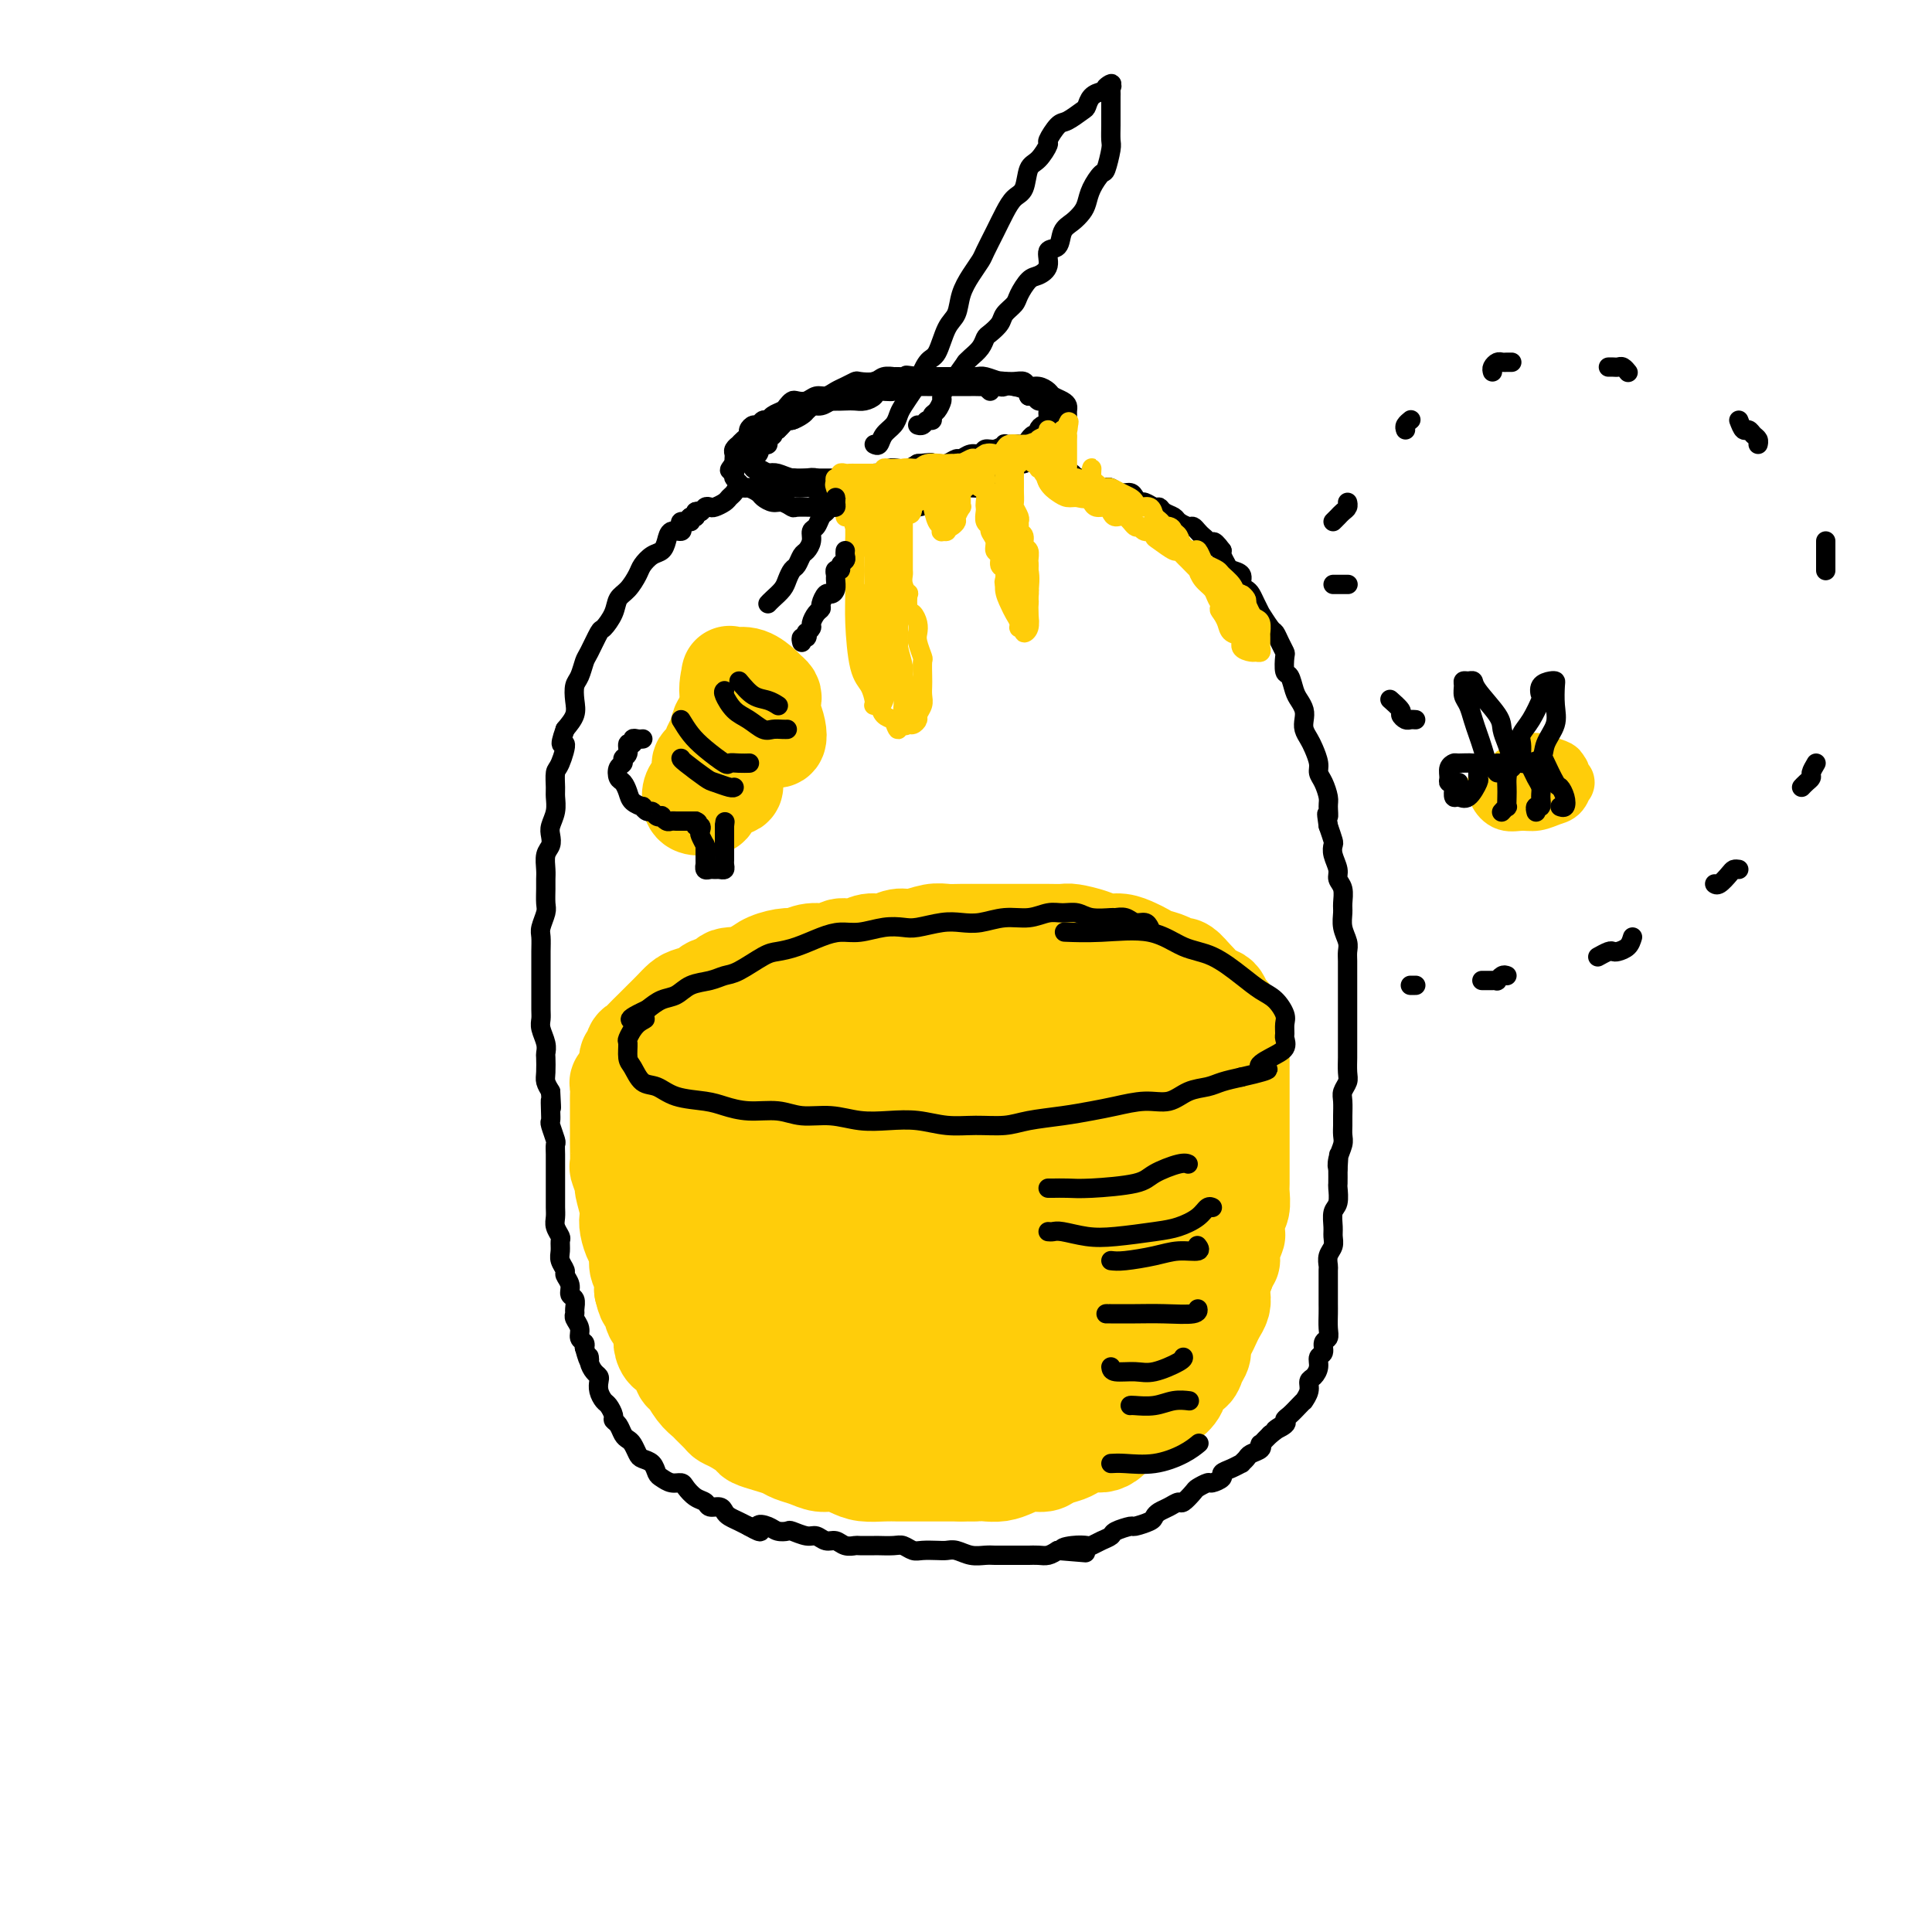 <svg viewBox='0 0 400 400' version='1.1' xmlns='http://www.w3.org/2000/svg' xmlns:xlink='http://www.w3.org/1999/xlink'><g fill='none' stroke='rgb(255,205,10)' stroke-width='20' stroke-linecap='round' stroke-linejoin='round'><path d='M130,225c-0.453,0.109 -0.906,0.218 -1,0c-0.094,-0.218 0.171,-0.763 0,-1c-0.171,-0.237 -0.778,-0.166 -1,0c-0.222,0.166 -0.060,0.429 0,1c0.060,0.571 0.016,1.451 0,2c-0.016,0.549 -0.004,0.767 0,1c0.004,0.233 0.001,0.483 0,1c-0.001,0.517 0.000,1.302 0,2c-0.000,0.698 -0.001,1.308 0,2c0.001,0.692 0.004,1.465 0,2c-0.004,0.535 -0.016,0.833 0,2c0.016,1.167 0.061,3.202 0,4c-0.061,0.798 -0.226,0.360 0,1c0.226,0.640 0.845,2.358 1,3c0.155,0.642 -0.152,0.206 0,1c0.152,0.794 0.763,2.816 1,4c0.237,1.184 0.101,1.528 0,2c-0.101,0.472 -0.167,1.070 0,2c0.167,0.930 0.567,2.191 1,3c0.433,0.809 0.900,1.165 1,2c0.100,0.835 -0.165,2.148 0,3c0.165,0.852 0.762,1.243 1,2c0.238,0.757 0.119,1.878 0,3'/><path d='M133,267c0.951,4.011 0.829,1.038 1,1c0.171,-0.038 0.636,2.859 1,4c0.364,1.141 0.626,0.527 1,1c0.374,0.473 0.860,2.033 1,3c0.140,0.967 -0.065,1.343 0,2c0.065,0.657 0.401,1.597 1,2c0.599,0.403 1.460,0.269 2,1c0.540,0.731 0.760,2.327 1,3c0.240,0.673 0.502,0.422 1,1c0.498,0.578 1.232,1.986 2,3c0.768,1.014 1.569,1.633 2,2c0.431,0.367 0.490,0.483 1,1c0.510,0.517 1.469,1.434 2,2c0.531,0.566 0.634,0.782 1,1c0.366,0.218 0.994,0.440 2,1c1.006,0.560 2.390,1.460 3,2c0.610,0.540 0.445,0.722 1,1c0.555,0.278 1.828,0.653 3,1c1.172,0.347 2.242,0.667 3,1c0.758,0.333 1.203,0.681 2,1c0.797,0.319 1.945,0.611 3,1c1.055,0.389 2.019,0.875 3,1c0.981,0.125 1.981,-0.110 3,0c1.019,0.110 2.056,0.565 3,1c0.944,0.435 1.794,0.849 3,1c1.206,0.151 2.769,0.041 4,0c1.231,-0.041 2.131,-0.011 3,0c0.869,0.011 1.707,0.003 3,0c1.293,-0.003 3.040,-0.001 4,0c0.960,0.001 1.131,0.000 2,0c0.869,-0.000 2.434,-0.000 4,0'/><path d='M199,305c3.691,0.003 2.917,0.011 3,0c0.083,-0.011 1.023,-0.041 2,0c0.977,0.041 1.990,0.152 3,0c1.010,-0.152 2.018,-0.565 3,-1c0.982,-0.435 1.939,-0.890 3,-1c1.061,-0.110 2.227,0.124 3,0c0.773,-0.124 1.151,-0.607 2,-1c0.849,-0.393 2.167,-0.696 3,-1c0.833,-0.304 1.181,-0.610 2,-1c0.819,-0.390 2.110,-0.864 3,-1c0.890,-0.136 1.379,0.066 2,0c0.621,-0.066 1.373,-0.401 2,-1c0.627,-0.599 1.128,-1.461 2,-2c0.872,-0.539 2.116,-0.756 3,-1c0.884,-0.244 1.407,-0.515 2,-1c0.593,-0.485 1.257,-1.184 2,-2c0.743,-0.816 1.565,-1.748 2,-2c0.435,-0.252 0.483,0.175 1,0c0.517,-0.175 1.501,-0.953 2,-2c0.499,-1.047 0.511,-2.363 1,-3c0.489,-0.637 1.454,-0.593 2,-1c0.546,-0.407 0.671,-1.264 1,-2c0.329,-0.736 0.861,-1.352 1,-2c0.139,-0.648 -0.117,-1.328 0,-2c0.117,-0.672 0.606,-1.335 1,-2c0.394,-0.665 0.693,-1.332 1,-2c0.307,-0.668 0.621,-1.336 1,-2c0.379,-0.664 0.823,-1.322 1,-2c0.177,-0.678 0.086,-1.375 0,-2c-0.086,-0.625 -0.167,-1.179 0,-2c0.167,-0.821 0.584,-1.911 1,-3'/><path d='M254,263c1.171,-3.318 1.097,-2.115 1,-2c-0.097,0.115 -0.218,-0.860 0,-2c0.218,-1.140 0.776,-2.445 1,-3c0.224,-0.555 0.112,-0.360 0,-1c-0.112,-0.640 -0.226,-2.116 0,-3c0.226,-0.884 0.793,-1.178 1,-2c0.207,-0.822 0.056,-2.174 0,-3c-0.056,-0.826 -0.015,-1.126 0,-2c0.015,-0.874 0.004,-2.321 0,-3c-0.004,-0.679 -0.001,-0.589 0,-1c0.001,-0.411 0.000,-1.322 0,-2c-0.000,-0.678 -0.000,-1.121 0,-2c0.000,-0.879 0.000,-2.193 0,-3c-0.000,-0.807 -0.000,-1.108 0,-2c0.000,-0.892 -0.000,-2.374 0,-3c0.000,-0.626 0.000,-0.394 0,-1c-0.000,-0.606 -0.000,-2.049 0,-3c0.000,-0.951 0.001,-1.411 0,-2c-0.001,-0.589 -0.003,-1.309 0,-2c0.003,-0.691 0.011,-1.354 0,-2c-0.011,-0.646 -0.041,-1.276 0,-2c0.041,-0.724 0.152,-1.541 0,-2c-0.152,-0.459 -0.566,-0.561 -1,-1c-0.434,-0.439 -0.889,-1.217 -1,-2c-0.111,-0.783 0.122,-1.571 0,-2c-0.122,-0.429 -0.600,-0.500 -1,-1c-0.400,-0.500 -0.723,-1.430 -1,-2c-0.277,-0.570 -0.507,-0.782 -1,-1c-0.493,-0.218 -1.248,-0.443 -2,-1c-0.752,-0.557 -1.501,-1.445 -2,-2c-0.499,-0.555 -0.750,-0.778 -1,-1'/><path d='M247,202c-2.147,-2.726 -2.514,-2.039 -3,-2c-0.486,0.039 -1.092,-0.568 -2,-1c-0.908,-0.432 -2.119,-0.689 -3,-1c-0.881,-0.311 -1.431,-0.674 -2,-1c-0.569,-0.326 -1.157,-0.613 -2,-1c-0.843,-0.387 -1.940,-0.874 -3,-1c-1.060,-0.126 -2.083,0.110 -3,0c-0.917,-0.110 -1.729,-0.565 -3,-1c-1.271,-0.435 -3.001,-0.849 -4,-1c-0.999,-0.151 -1.267,-0.041 -2,0c-0.733,0.041 -1.930,0.011 -3,0c-1.070,-0.011 -2.014,-0.003 -3,0c-0.986,0.003 -2.014,0.001 -3,0c-0.986,-0.001 -1.930,0.000 -3,0c-1.070,-0.000 -2.266,-0.001 -3,0c-0.734,0.001 -1.004,0.004 -2,0c-0.996,-0.004 -2.717,-0.016 -4,0c-1.283,0.016 -2.128,0.061 -3,0c-0.872,-0.061 -1.770,-0.228 -3,0c-1.230,0.228 -2.793,0.850 -4,1c-1.207,0.150 -2.057,-0.171 -3,0c-0.943,0.171 -1.980,0.834 -3,1c-1.020,0.166 -2.023,-0.167 -3,0c-0.977,0.167 -1.929,0.833 -3,1c-1.071,0.167 -2.263,-0.166 -3,0c-0.737,0.166 -1.019,0.831 -2,1c-0.981,0.169 -2.661,-0.159 -4,0c-1.339,0.159 -2.338,0.806 -3,1c-0.662,0.194 -0.986,-0.063 -2,0c-1.014,0.063 -2.718,0.447 -4,1c-1.282,0.553 -2.141,1.277 -3,2'/><path d='M156,201c-5.711,1.477 -1.489,1.169 -1,1c0.489,-0.169 -2.754,-0.200 -4,0c-1.246,0.200 -0.494,0.630 -1,1c-0.506,0.370 -2.271,0.679 -3,1c-0.729,0.321 -0.423,0.653 -1,1c-0.577,0.347 -2.039,0.709 -3,1c-0.961,0.291 -1.422,0.511 -2,1c-0.578,0.489 -1.272,1.248 -2,2c-0.728,0.752 -1.490,1.497 -2,2c-0.510,0.503 -0.768,0.763 -1,1c-0.232,0.237 -0.439,0.449 -1,1c-0.561,0.551 -1.474,1.439 -2,2c-0.526,0.561 -0.663,0.794 -1,1c-0.337,0.206 -0.875,0.384 -1,1c-0.125,0.616 0.161,1.671 0,2c-0.161,0.329 -0.770,-0.067 -1,0c-0.230,0.067 -0.081,0.596 0,1c0.081,0.404 0.093,0.683 0,1c-0.093,0.317 -0.290,0.673 0,1c0.290,0.327 1.067,0.623 2,1c0.933,0.377 2.022,0.833 3,1c0.978,0.167 1.844,0.045 3,0c1.156,-0.045 2.600,-0.012 4,0c1.400,0.012 2.754,0.003 4,0c1.246,-0.003 2.382,-0.001 4,0c1.618,0.001 3.718,0.000 5,0c1.282,-0.000 1.747,-0.000 4,0c2.253,0.000 6.295,0.000 9,0c2.705,-0.000 4.075,-0.000 6,0c1.925,0.000 4.407,0.000 7,0c2.593,-0.000 5.296,-0.000 8,0'/><path d='M189,224c9.920,0.098 6.219,-0.156 6,0c-0.219,0.156 3.044,0.723 6,1c2.956,0.277 5.606,0.264 8,0c2.394,-0.264 4.531,-0.778 6,-1c1.469,-0.222 2.271,-0.153 4,0c1.729,0.153 4.384,0.391 6,0c1.616,-0.391 2.192,-1.410 3,-2c0.808,-0.590 1.848,-0.752 3,-1c1.152,-0.248 2.417,-0.581 3,-1c0.583,-0.419 0.484,-0.922 1,-1c0.516,-0.078 1.647,0.270 2,0c0.353,-0.270 -0.073,-1.156 0,-2c0.073,-0.844 0.645,-1.644 1,-2c0.355,-0.356 0.495,-0.267 0,-1c-0.495,-0.733 -1.623,-2.287 -2,-3c-0.377,-0.713 -0.001,-0.584 -1,-1c-0.999,-0.416 -3.372,-1.376 -5,-2c-1.628,-0.624 -2.512,-0.912 -4,-1c-1.488,-0.088 -3.579,0.023 -5,0c-1.421,-0.023 -2.172,-0.180 -4,0c-1.828,0.180 -4.734,0.695 -7,1c-2.266,0.305 -3.890,0.399 -6,1c-2.110,0.601 -4.704,1.710 -8,2c-3.296,0.290 -7.295,-0.239 -10,0c-2.705,0.239 -4.115,1.247 -6,2c-1.885,0.753 -4.244,1.251 -7,2c-2.756,0.749 -5.910,1.748 -8,3c-2.090,1.252 -3.117,2.758 -4,4c-0.883,1.242 -1.622,2.219 -2,4c-0.378,1.781 -0.394,4.366 0,6c0.394,1.634 1.197,2.317 2,3'/><path d='M161,235c0.865,1.853 2.027,1.986 4,2c1.973,0.014 4.755,-0.092 7,-1c2.245,-0.908 3.951,-2.618 5,-4c1.049,-1.382 1.440,-2.435 2,-4c0.560,-1.565 1.287,-3.641 1,-6c-0.287,-2.359 -1.590,-5.002 -3,-7c-1.410,-1.998 -2.928,-3.350 -5,-4c-2.072,-0.650 -4.697,-0.596 -8,0c-3.303,0.596 -7.282,1.736 -11,5c-3.718,3.264 -7.173,8.654 -10,14c-2.827,5.346 -5.024,10.649 -6,16c-0.976,5.351 -0.729,10.748 0,15c0.729,4.252 1.940,7.357 4,10c2.060,2.643 4.968,4.824 9,6c4.032,1.176 9.189,1.346 14,1c4.811,-0.346 9.276,-1.208 13,-3c3.724,-1.792 6.706,-4.513 9,-7c2.294,-2.487 3.899,-4.740 5,-7c1.101,-2.260 1.699,-4.528 1,-9c-0.699,-4.472 -2.694,-11.149 -5,-15c-2.306,-3.851 -4.923,-4.877 -7,-6c-2.077,-1.123 -3.614,-2.342 -7,-2c-3.386,0.342 -8.621,2.244 -12,5c-3.379,2.756 -4.904,6.366 -6,11c-1.096,4.634 -1.765,10.291 -1,16c0.765,5.709 2.962,11.471 5,15c2.038,3.529 3.916,4.824 7,6c3.084,1.176 7.373,2.233 11,3c3.627,0.767 6.592,1.245 11,0c4.408,-1.245 10.259,-4.213 14,-7c3.741,-2.787 5.370,-5.394 7,-8'/><path d='M209,270c4.094,-4.129 3.828,-6.951 4,-11c0.172,-4.049 0.782,-9.327 0,-16c-0.782,-6.673 -2.957,-14.743 -5,-19c-2.043,-4.257 -3.956,-4.701 -7,-5c-3.044,-0.299 -7.220,-0.454 -11,1c-3.780,1.454 -7.164,4.515 -11,11c-3.836,6.485 -8.126,16.393 -10,24c-1.874,7.607 -1.334,12.913 -1,17c0.334,4.087 0.463,6.954 3,9c2.537,2.046 7.483,3.271 12,4c4.517,0.729 8.607,0.960 13,0c4.393,-0.960 9.090,-3.112 13,-6c3.910,-2.888 7.032,-6.510 9,-10c1.968,-3.490 2.782,-6.846 3,-11c0.218,-4.154 -0.161,-9.106 -2,-15c-1.839,-5.894 -5.138,-12.730 -9,-16c-3.862,-3.270 -8.287,-2.975 -13,-3c-4.713,-0.025 -9.713,-0.369 -15,4c-5.287,4.369 -10.861,13.450 -14,21c-3.139,7.550 -3.841,13.567 -4,20c-0.159,6.433 0.227,13.282 2,18c1.773,4.718 4.935,7.305 10,9c5.065,1.695 12.033,2.499 19,3c6.967,0.501 13.934,0.699 20,-1c6.066,-1.699 11.233,-5.297 16,-8c4.767,-2.703 9.136,-4.513 12,-9c2.864,-4.487 4.223,-11.653 5,-18c0.777,-6.347 0.971,-11.877 0,-17c-0.971,-5.123 -3.108,-9.841 -5,-13c-1.892,-3.159 -3.541,-4.760 -7,-5c-3.459,-0.240 -8.730,0.880 -14,2'/><path d='M222,230c-3.759,1.974 -6.158,5.909 -9,11c-2.842,5.091 -6.128,11.337 -8,17c-1.872,5.663 -2.330,10.743 -2,14c0.330,3.257 1.447,4.692 3,6c1.553,1.308 3.541,2.489 7,3c3.459,0.511 8.389,0.354 13,-1c4.611,-1.354 8.905,-3.903 12,-6c3.095,-2.097 4.993,-3.743 7,-8c2.007,-4.257 4.122,-11.125 5,-17c0.878,-5.875 0.518,-10.756 0,-16c-0.518,-5.244 -1.194,-10.851 -2,-14c-0.806,-3.149 -1.743,-3.839 -4,-4c-2.257,-0.161 -5.836,0.208 -9,3c-3.164,2.792 -5.914,8.008 -9,15c-3.086,6.992 -6.510,15.760 -8,21c-1.490,5.240 -1.047,6.953 -1,9c0.047,2.047 -0.301,4.429 0,6c0.301,1.571 1.250,2.329 3,3c1.750,0.671 4.300,1.253 7,0c2.700,-1.253 5.549,-4.341 8,-7c2.451,-2.659 4.505,-4.888 6,-8c1.495,-3.112 2.432,-7.105 3,-13c0.568,-5.895 0.769,-13.692 0,-18c-0.769,-4.308 -2.506,-5.127 -4,-6c-1.494,-0.873 -2.745,-1.798 -5,-1c-2.255,0.798 -5.512,3.321 -9,8c-3.488,4.679 -7.205,11.513 -9,16c-1.795,4.487 -1.667,6.625 -2,9c-0.333,2.375 -1.128,4.986 -1,7c0.128,2.014 1.179,3.433 2,4c0.821,0.567 1.410,0.284 2,0'/><path d='M218,263c1.640,0.684 3.741,0.393 6,-1c2.259,-1.393 4.677,-3.890 6,-6c1.323,-2.110 1.551,-3.833 2,-7c0.449,-3.167 1.117,-7.777 0,-12c-1.117,-4.223 -4.021,-8.058 -6,-10c-1.979,-1.942 -3.035,-1.992 -5,-2c-1.965,-0.008 -4.839,0.027 -8,3c-3.161,2.973 -6.609,8.886 -9,13c-2.391,4.114 -3.726,6.431 -5,9c-1.274,2.569 -2.488,5.390 -3,7c-0.512,1.610 -0.323,2.009 0,3c0.323,0.991 0.781,2.575 2,3c1.219,0.425 3.198,-0.308 5,-2c1.802,-1.692 3.425,-4.345 5,-6c1.575,-1.655 3.100,-2.314 4,-5c0.900,-2.686 1.175,-7.399 0,-11c-1.175,-3.601 -3.802,-6.089 -6,-8c-2.198,-1.911 -3.969,-3.243 -7,-4c-3.031,-0.757 -7.321,-0.938 -12,1c-4.679,1.938 -9.745,5.994 -13,10c-3.255,4.006 -4.698,7.963 -6,12c-1.302,4.037 -2.464,8.154 -3,11c-0.536,2.846 -0.448,4.420 1,6c1.448,1.580 4.254,3.165 7,4c2.746,0.835 5.431,0.921 9,0c3.569,-0.921 8.022,-2.847 12,-5c3.978,-2.153 7.480,-4.533 10,-7c2.520,-2.467 4.057,-5.022 5,-8c0.943,-2.978 1.292,-6.379 1,-10c-0.292,-3.621 -1.226,-7.463 -3,-10c-1.774,-2.537 -4.387,-3.768 -7,-5'/><path d='M200,226c-2.687,-0.909 -5.903,-0.683 -10,1c-4.097,1.683 -9.075,4.821 -12,9c-2.925,4.179 -3.796,9.398 -5,14c-1.204,4.602 -2.741,8.588 -3,12c-0.259,3.412 0.759,6.251 2,8c1.241,1.749 2.706,2.407 5,3c2.294,0.593 5.419,1.121 9,1c3.581,-0.121 7.619,-0.892 12,-3c4.381,-2.108 9.105,-5.553 12,-8c2.895,-2.447 3.962,-3.898 5,-6c1.038,-2.102 2.048,-4.857 2,-9c-0.048,-4.143 -1.156,-9.675 -3,-14c-1.844,-4.325 -4.426,-7.442 -7,-9c-2.574,-1.558 -5.141,-1.555 -8,-1c-2.859,0.555 -6.010,1.663 -9,4c-2.990,2.337 -5.819,5.903 -8,11c-2.181,5.097 -3.714,11.725 -4,16c-0.286,4.275 0.674,6.198 2,8c1.326,1.802 3.016,3.484 6,5c2.984,1.516 7.261,2.865 11,3c3.739,0.135 6.942,-0.945 10,-2c3.058,-1.055 5.973,-2.086 8,-4c2.027,-1.914 3.166,-4.711 4,-7c0.834,-2.289 1.362,-4.070 1,-7c-0.362,-2.930 -1.614,-7.011 -3,-10c-1.386,-2.989 -2.907,-4.888 -5,-6c-2.093,-1.112 -4.757,-1.439 -7,-1c-2.243,0.439 -4.065,1.643 -6,4c-1.935,2.357 -3.982,5.865 -5,9c-1.018,3.135 -1.005,5.896 0,8c1.005,2.104 3.003,3.552 5,5'/><path d='M199,260c1.782,1.422 3.735,2.478 7,3c3.265,0.522 7.840,0.509 11,0c3.160,-0.509 4.904,-1.514 7,-3c2.096,-1.486 4.543,-3.454 6,-5c1.457,-1.546 1.923,-2.670 2,-5c0.077,-2.330 -0.237,-5.866 -1,-9c-0.763,-3.134 -1.976,-5.865 -3,-7c-1.024,-1.135 -1.858,-0.674 -3,-1c-1.142,-0.326 -2.593,-1.438 -4,0c-1.407,1.438 -2.769,5.427 -4,8c-1.231,2.573 -2.331,3.731 -3,6c-0.669,2.269 -0.905,5.648 -1,7c-0.095,1.352 -0.047,0.676 0,0'/></g>
<g fill='none' stroke='rgb(0,0,0)' stroke-width='4' stroke-linecap='round' stroke-linejoin='round'><path d='M145,106c-0.447,-0.122 -0.894,-0.244 -1,0c-0.106,0.244 0.129,0.853 0,1c-0.129,0.147 -0.621,-0.167 -1,0c-0.379,0.167 -0.644,0.814 -1,1c-0.356,0.186 -0.802,-0.088 -1,0c-0.198,0.088 -0.146,0.538 0,1c0.146,0.462 0.387,0.935 0,1c-0.387,0.065 -1.403,-0.278 -2,0c-0.597,0.278 -0.775,1.175 -1,2c-0.225,0.825 -0.497,1.576 -1,2c-0.503,0.424 -1.238,0.522 -2,1c-0.762,0.478 -1.551,1.338 -2,2c-0.449,0.662 -0.558,1.127 -1,2c-0.442,0.873 -1.217,2.153 -2,3c-0.783,0.847 -1.576,1.260 -2,2c-0.424,0.740 -0.481,1.807 -1,3c-0.519,1.193 -1.501,2.512 -2,3c-0.499,0.488 -0.516,0.146 -1,1c-0.484,0.854 -1.437,2.903 -2,4c-0.563,1.097 -0.738,1.241 -1,2c-0.262,0.759 -0.612,2.131 -1,3c-0.388,0.869 -0.815,1.233 -1,2c-0.185,0.767 -0.127,1.937 0,3c0.127,1.063 0.322,2.018 0,3c-0.322,0.982 -1.161,1.991 -2,3'/><path d='M117,151c-1.657,4.635 -0.301,2.721 0,3c0.301,0.279 -0.454,2.749 -1,4c-0.546,1.251 -0.882,1.284 -1,2c-0.118,0.716 -0.018,2.117 0,3c0.018,0.883 -0.047,1.248 0,2c0.047,0.752 0.205,1.891 0,3c-0.205,1.109 -0.773,2.188 -1,3c-0.227,0.812 -0.113,1.359 0,2c0.113,0.641 0.227,1.378 0,2c-0.227,0.622 -0.793,1.129 -1,2c-0.207,0.871 -0.054,2.105 0,3c0.054,0.895 0.011,1.451 0,2c-0.011,0.549 0.011,1.091 0,2c-0.011,0.909 -0.056,2.186 0,3c0.056,0.814 0.211,1.166 0,2c-0.211,0.834 -0.789,2.149 -1,3c-0.211,0.851 -0.057,1.240 0,2c0.057,0.760 0.015,1.893 0,3c-0.015,1.107 -0.004,2.187 0,3c0.004,0.813 0.001,1.359 0,2c-0.001,0.641 -0.001,1.378 0,2c0.001,0.622 0.004,1.129 0,2c-0.004,0.871 -0.015,2.107 0,3c0.015,0.893 0.057,1.442 0,2c-0.057,0.558 -0.211,1.126 0,2c0.211,0.874 0.788,2.054 1,3c0.212,0.946 0.060,1.657 0,2c-0.060,0.343 -0.026,0.319 0,1c0.026,0.681 0.046,2.068 0,3c-0.046,0.932 -0.156,1.409 0,2c0.156,0.591 0.578,1.295 1,2'/><path d='M114,226c0.311,5.623 0.087,2.680 0,2c-0.087,-0.680 -0.037,0.902 0,2c0.037,1.098 0.063,1.711 0,2c-0.063,0.289 -0.213,0.252 0,1c0.213,0.748 0.789,2.279 1,3c0.211,0.721 0.057,0.630 0,1c-0.057,0.370 -0.015,1.201 0,2c0.015,0.799 0.004,1.565 0,2c-0.004,0.435 -0.001,0.539 0,1c0.001,0.461 0.001,1.278 0,2c-0.001,0.722 -0.001,1.348 0,2c0.001,0.652 0.004,1.330 0,2c-0.004,0.670 -0.015,1.330 0,2c0.015,0.670 0.057,1.348 0,2c-0.057,0.652 -0.212,1.276 0,2c0.212,0.724 0.793,1.546 1,2c0.207,0.454 0.040,0.541 0,1c-0.040,0.459 0.046,1.292 0,2c-0.046,0.708 -0.224,1.293 0,2c0.224,0.707 0.848,1.536 1,2c0.152,0.464 -0.170,0.562 0,1c0.170,0.438 0.830,1.217 1,2c0.170,0.783 -0.152,1.571 0,2c0.152,0.429 0.777,0.499 1,1c0.223,0.501 0.045,1.433 0,2c-0.045,0.567 0.044,0.768 0,1c-0.044,0.232 -0.222,0.496 0,1c0.222,0.504 0.843,1.249 1,2c0.157,0.751 -0.150,1.510 0,2c0.150,0.490 0.757,0.711 1,1c0.243,0.289 0.121,0.644 0,1'/><path d='M121,279c1.167,4.289 1.083,2.510 1,2c-0.083,-0.510 -0.167,0.247 0,1c0.167,0.753 0.584,1.501 1,2c0.416,0.499 0.832,0.749 1,1c0.168,0.251 0.087,0.505 0,1c-0.087,0.495 -0.182,1.232 0,2c0.182,0.768 0.640,1.567 1,2c0.360,0.433 0.621,0.501 1,1c0.379,0.499 0.875,1.429 1,2c0.125,0.571 -0.121,0.782 0,1c0.121,0.218 0.610,0.443 1,1c0.390,0.557 0.681,1.445 1,2c0.319,0.555 0.667,0.778 1,1c0.333,0.222 0.653,0.445 1,1c0.347,0.555 0.722,1.444 1,2c0.278,0.556 0.458,0.780 1,1c0.542,0.220 1.444,0.437 2,1c0.556,0.563 0.764,1.473 1,2c0.236,0.527 0.500,0.670 1,1c0.500,0.330 1.237,0.848 2,1c0.763,0.152 1.551,-0.060 2,0c0.449,0.060 0.558,0.394 1,1c0.442,0.606 1.218,1.486 2,2c0.782,0.514 1.571,0.663 2,1c0.429,0.337 0.499,0.864 1,1c0.501,0.136 1.434,-0.117 2,0c0.566,0.117 0.765,0.606 1,1c0.235,0.394 0.506,0.693 1,1c0.494,0.307 1.210,0.621 2,1c0.790,0.379 1.654,0.823 2,1c0.346,0.177 0.173,0.089 0,0'/><path d='M155,316c3.759,2.182 2.157,0.636 2,0c-0.157,-0.636 1.130,-0.363 2,0c0.870,0.363 1.321,0.814 2,1c0.679,0.186 1.585,0.106 2,0c0.415,-0.106 0.338,-0.240 1,0c0.662,0.240 2.064,0.853 3,1c0.936,0.147 1.407,-0.171 2,0c0.593,0.171 1.308,0.830 2,1c0.692,0.170 1.359,-0.151 2,0c0.641,0.151 1.255,0.772 2,1c0.745,0.228 1.621,0.061 2,0c0.379,-0.061 0.261,-0.017 1,0c0.739,0.017 2.334,0.008 3,0c0.666,-0.008 0.404,-0.016 1,0c0.596,0.016 2.050,0.057 3,0c0.950,-0.057 1.395,-0.211 2,0c0.605,0.211 1.369,0.788 2,1c0.631,0.212 1.131,0.061 2,0c0.869,-0.061 2.109,-0.030 3,0c0.891,0.030 1.432,0.061 2,0c0.568,-0.061 1.163,-0.212 2,0c0.837,0.212 1.914,0.789 3,1c1.086,0.211 2.179,0.057 3,0c0.821,-0.057 1.371,-0.015 2,0c0.629,0.015 1.337,0.004 2,0c0.663,-0.004 1.280,-0.000 2,0c0.720,0.000 1.544,-0.003 2,0c0.456,0.003 0.545,0.011 1,0c0.455,-0.011 1.276,-0.041 2,0c0.724,0.041 1.350,0.155 2,0c0.650,-0.155 1.325,-0.577 2,-1'/><path d='M219,321c10.339,0.833 4.188,0.416 2,0c-2.188,-0.416 -0.411,-0.833 1,-1c1.411,-0.167 2.456,-0.086 3,0c0.544,0.086 0.588,0.177 1,0c0.412,-0.177 1.194,-0.621 2,-1c0.806,-0.379 1.638,-0.693 2,-1c0.362,-0.307 0.254,-0.607 1,-1c0.746,-0.393 2.346,-0.879 3,-1c0.654,-0.121 0.363,0.123 1,0c0.637,-0.123 2.202,-0.611 3,-1c0.798,-0.389 0.829,-0.677 1,-1c0.171,-0.323 0.484,-0.682 1,-1c0.516,-0.318 1.236,-0.596 2,-1c0.764,-0.404 1.571,-0.935 2,-1c0.429,-0.065 0.481,0.337 1,0c0.519,-0.337 1.506,-1.414 2,-2c0.494,-0.586 0.495,-0.682 1,-1c0.505,-0.318 1.514,-0.858 2,-1c0.486,-0.142 0.450,0.116 1,0c0.550,-0.116 1.688,-0.605 2,-1c0.312,-0.395 -0.200,-0.697 0,-1c0.200,-0.303 1.113,-0.606 2,-1c0.887,-0.394 1.748,-0.879 2,-1c0.252,-0.121 -0.104,0.121 0,0c0.104,-0.121 0.668,-0.606 1,-1c0.332,-0.394 0.432,-0.697 1,-1c0.568,-0.303 1.605,-0.606 2,-1c0.395,-0.394 0.147,-0.879 0,-1c-0.147,-0.121 -0.193,0.121 0,0c0.193,-0.121 0.627,-0.606 1,-1c0.373,-0.394 0.687,-0.697 1,-1'/><path d='M263,297c3.970,-2.964 1.396,-1.375 1,-1c-0.396,0.375 1.386,-0.464 2,-1c0.614,-0.536 0.058,-0.769 0,-1c-0.058,-0.231 0.381,-0.460 1,-1c0.619,-0.540 1.419,-1.391 2,-2c0.581,-0.609 0.943,-0.974 1,-1c0.057,-0.026 -0.191,0.289 0,0c0.191,-0.289 0.821,-1.181 1,-2c0.179,-0.819 -0.091,-1.566 0,-2c0.091,-0.434 0.545,-0.554 1,-1c0.455,-0.446 0.910,-1.218 1,-2c0.090,-0.782 -0.186,-1.573 0,-2c0.186,-0.427 0.834,-0.488 1,-1c0.166,-0.512 -0.152,-1.474 0,-2c0.152,-0.526 0.773,-0.617 1,-1c0.227,-0.383 0.061,-1.060 0,-2c-0.061,-0.940 -0.016,-2.143 0,-3c0.016,-0.857 0.005,-1.366 0,-2c-0.005,-0.634 -0.002,-1.391 0,-2c0.002,-0.609 0.004,-1.069 0,-2c-0.004,-0.931 -0.015,-2.333 0,-3c0.015,-0.667 0.057,-0.600 0,-1c-0.057,-0.400 -0.212,-1.266 0,-2c0.212,-0.734 0.793,-1.336 1,-2c0.207,-0.664 0.041,-1.390 0,-2c-0.041,-0.610 0.041,-1.103 0,-2c-0.041,-0.897 -0.207,-2.196 0,-3c0.207,-0.804 0.788,-1.112 1,-2c0.212,-0.888 0.057,-2.354 0,-3c-0.057,-0.646 -0.016,-0.470 0,-1c0.016,-0.530 0.008,-1.765 0,-3'/><path d='M277,242c0.326,-5.313 0.140,-2.095 0,-1c-0.140,1.095 -0.234,0.068 0,-1c0.234,-1.068 0.795,-2.177 1,-3c0.205,-0.823 0.054,-1.361 0,-2c-0.054,-0.639 -0.011,-1.379 0,-2c0.011,-0.621 -0.011,-1.124 0,-2c0.011,-0.876 0.056,-2.127 0,-3c-0.056,-0.873 -0.211,-1.370 0,-2c0.211,-0.630 0.789,-1.393 1,-2c0.211,-0.607 0.057,-1.059 0,-2c-0.057,-0.941 -0.015,-2.373 0,-3c0.015,-0.627 0.004,-0.451 0,-1c-0.004,-0.549 -0.001,-1.823 0,-3c0.001,-1.177 0.000,-2.258 0,-3c-0.000,-0.742 0.000,-1.147 0,-2c-0.000,-0.853 -0.000,-2.154 0,-3c0.000,-0.846 0.001,-1.237 0,-2c-0.001,-0.763 -0.004,-1.898 0,-3c0.004,-1.102 0.015,-2.172 0,-3c-0.015,-0.828 -0.057,-1.414 0,-2c0.057,-0.586 0.212,-1.172 0,-2c-0.212,-0.828 -0.793,-1.899 -1,-3c-0.207,-1.101 -0.040,-2.233 0,-3c0.040,-0.767 -0.045,-1.167 0,-2c0.045,-0.833 0.222,-2.097 0,-3c-0.222,-0.903 -0.843,-1.445 -1,-2c-0.157,-0.555 0.151,-1.124 0,-2c-0.151,-0.876 -0.762,-2.060 -1,-3c-0.238,-0.940 -0.102,-1.638 0,-2c0.102,-0.362 0.172,-0.389 0,-1c-0.172,-0.611 -0.586,-1.805 -1,-3'/><path d='M275,171c-0.616,-4.066 -0.155,-2.230 0,-2c0.155,0.230 0.004,-1.145 0,-2c-0.004,-0.855 0.140,-1.192 0,-2c-0.140,-0.808 -0.562,-2.089 -1,-3c-0.438,-0.911 -0.892,-1.451 -1,-2c-0.108,-0.549 0.128,-1.106 0,-2c-0.128,-0.894 -0.622,-2.126 -1,-3c-0.378,-0.874 -0.640,-1.389 -1,-2c-0.360,-0.611 -0.817,-1.317 -1,-2c-0.183,-0.683 -0.090,-1.343 0,-2c0.090,-0.657 0.178,-1.312 0,-2c-0.178,-0.688 -0.622,-1.411 -1,-2c-0.378,-0.589 -0.689,-1.046 -1,-2c-0.311,-0.954 -0.622,-2.405 -1,-3c-0.378,-0.595 -0.823,-0.335 -1,-1c-0.177,-0.665 -0.088,-2.256 0,-3c0.088,-0.744 0.173,-0.642 0,-1c-0.173,-0.358 -0.606,-1.177 -1,-2c-0.394,-0.823 -0.750,-1.652 -1,-2c-0.250,-0.348 -0.396,-0.215 -1,-1c-0.604,-0.785 -1.667,-2.487 -2,-3c-0.333,-0.513 0.064,0.162 0,0c-0.064,-0.162 -0.590,-1.160 -1,-2c-0.410,-0.840 -0.705,-1.521 -1,-2c-0.295,-0.479 -0.590,-0.757 -1,-1c-0.410,-0.243 -0.937,-0.450 -1,-1c-0.063,-0.550 0.337,-1.443 0,-2c-0.337,-0.557 -1.410,-0.778 -2,-1c-0.590,-0.222 -0.697,-0.444 -1,-1c-0.303,-0.556 -0.801,-1.444 -1,-2c-0.199,-0.556 -0.100,-0.778 0,-1'/><path d='M253,114c-2.262,-3.118 -1.916,-1.414 -2,-1c-0.084,0.414 -0.599,-0.463 -1,-1c-0.401,-0.537 -0.689,-0.735 -1,-1c-0.311,-0.265 -0.646,-0.596 -1,-1c-0.354,-0.404 -0.729,-0.882 -1,-1c-0.271,-0.118 -0.440,0.122 -1,0c-0.560,-0.122 -1.511,-0.606 -2,-1c-0.489,-0.394 -0.516,-0.698 -1,-1c-0.484,-0.302 -1.425,-0.602 -2,-1c-0.575,-0.398 -0.784,-0.894 -1,-1c-0.216,-0.106 -0.438,0.178 -1,0c-0.562,-0.178 -1.463,-0.817 -2,-1c-0.537,-0.183 -0.711,0.091 -1,0c-0.289,-0.091 -0.694,-0.546 -1,-1c-0.306,-0.454 -0.515,-0.905 -1,-1c-0.485,-0.095 -1.248,0.167 -2,0c-0.752,-0.167 -1.493,-0.762 -2,-1c-0.507,-0.238 -0.779,-0.121 -1,0c-0.221,0.121 -0.392,0.244 -1,0c-0.608,-0.244 -1.654,-0.854 -2,-1c-0.346,-0.146 0.010,0.172 0,0c-0.010,-0.172 -0.384,-0.833 -1,-1c-0.616,-0.167 -1.475,0.162 -2,0c-0.525,-0.162 -0.718,-0.814 -1,-1c-0.282,-0.186 -0.654,0.094 -1,0c-0.346,-0.094 -0.667,-0.561 -1,-1c-0.333,-0.439 -0.678,-0.850 -1,-1c-0.322,-0.150 -0.623,-0.040 -1,0c-0.377,0.040 -0.832,0.011 -1,0c-0.168,-0.011 -0.048,-0.003 0,0c0.048,0.003 0.024,0.002 0,0'/><path d='M217,96c-5.751,-2.801 -2.129,-0.802 -1,0c1.129,0.802 -0.234,0.408 -1,0c-0.766,-0.408 -0.933,-0.831 -1,-1c-0.067,-0.169 -0.033,-0.085 0,0'/><path d='M143,108c-0.120,-0.455 -0.239,-0.910 0,-1c0.239,-0.090 0.838,0.186 1,0c0.162,-0.186 -0.112,-0.834 0,-1c0.112,-0.166 0.611,0.149 1,0c0.389,-0.149 0.667,-0.761 1,-1c0.333,-0.239 0.719,-0.105 1,0c0.281,0.105 0.455,0.182 1,0c0.545,-0.182 1.460,-0.623 2,-1c0.540,-0.377 0.704,-0.690 1,-1c0.296,-0.310 0.723,-0.618 1,-1c0.277,-0.382 0.403,-0.838 1,-1c0.597,-0.162 1.665,-0.028 2,0c0.335,0.028 -0.064,-0.049 0,0c0.064,0.049 0.591,0.223 1,0c0.409,-0.223 0.702,-0.844 1,-1c0.298,-0.156 0.602,0.154 1,0c0.398,-0.154 0.890,-0.773 1,-1c0.110,-0.227 -0.163,-0.061 0,0c0.163,0.061 0.761,0.017 1,0c0.239,-0.017 0.120,-0.009 0,0'/><path d='M205,81c-0.479,-0.423 -0.958,-0.845 -1,-1c-0.042,-0.155 0.355,-0.041 0,0c-0.355,0.041 -1.460,0.011 -2,0c-0.540,-0.011 -0.515,-0.003 -1,0c-0.485,0.003 -1.481,0.001 -2,0c-0.519,-0.001 -0.562,-0.000 -1,0c-0.438,0.000 -1.272,0.000 -2,0c-0.728,-0.000 -1.351,-0.001 -2,0c-0.649,0.001 -1.323,0.004 -2,0c-0.677,-0.004 -1.355,-0.016 -2,0c-0.645,0.016 -1.257,0.060 -2,0c-0.743,-0.060 -1.617,-0.222 -2,0c-0.383,0.222 -0.277,0.830 -1,1c-0.723,0.170 -2.276,-0.098 -3,0c-0.724,0.098 -0.618,0.562 -1,1c-0.382,0.438 -1.253,0.848 -2,1c-0.747,0.152 -1.369,0.045 -2,0c-0.631,-0.045 -1.272,-0.027 -2,0c-0.728,0.027 -1.543,0.063 -2,0c-0.457,-0.063 -0.555,-0.224 -1,0c-0.445,0.224 -1.236,0.835 -2,1c-0.764,0.165 -1.500,-0.114 -2,0c-0.500,0.114 -0.764,0.622 -1,1c-0.236,0.378 -0.444,0.626 -1,1c-0.556,0.374 -1.458,0.873 -2,1c-0.542,0.127 -0.723,-0.120 -1,0c-0.277,0.120 -0.651,0.606 -1,1c-0.349,0.394 -0.675,0.697 -1,1'/><path d='M161,89c-3.411,1.419 -1.439,0.968 -1,1c0.439,0.032 -0.657,0.547 -1,1c-0.343,0.453 0.066,0.842 0,1c-0.066,0.158 -0.606,0.083 -1,0c-0.394,-0.083 -0.641,-0.176 -1,0c-0.359,0.176 -0.828,0.620 -1,1c-0.172,0.380 -0.047,0.694 0,1c0.047,0.306 0.014,0.603 0,1c-0.014,0.397 -0.011,0.895 0,1c0.011,0.105 0.030,-0.183 0,0c-0.030,0.183 -0.107,0.837 0,1c0.107,0.163 0.400,-0.167 1,0c0.600,0.167 1.508,0.829 2,1c0.492,0.171 0.569,-0.150 1,0c0.431,0.150 1.218,0.772 2,1c0.782,0.228 1.561,0.061 2,0c0.439,-0.061 0.539,-0.016 1,0c0.461,0.016 1.283,0.004 2,0c0.717,-0.004 1.329,-0.001 2,0c0.671,0.001 1.401,0.001 2,0c0.599,-0.001 1.068,-0.004 2,0c0.932,0.004 2.329,0.016 3,0c0.671,-0.016 0.617,-0.061 1,0c0.383,0.061 1.205,0.226 2,0c0.795,-0.226 1.564,-0.844 2,-1c0.436,-0.156 0.540,0.152 1,0c0.460,-0.152 1.278,-0.762 2,-1c0.722,-0.238 1.348,-0.102 2,0c0.652,0.102 1.329,0.172 2,0c0.671,-0.172 1.335,-0.586 2,-1'/><path d='M190,96c4.688,-0.459 2.407,-0.108 2,0c-0.407,0.108 1.059,-0.028 2,0c0.941,0.028 1.355,0.219 2,0c0.645,-0.219 1.520,-0.847 2,-1c0.480,-0.153 0.565,0.170 1,0c0.435,-0.170 1.221,-0.834 2,-1c0.779,-0.166 1.552,0.166 2,0c0.448,-0.166 0.572,-0.829 1,-1c0.428,-0.171 1.161,0.150 2,0c0.839,-0.150 1.783,-0.771 2,-1c0.217,-0.229 -0.292,-0.065 0,0c0.292,0.065 1.384,0.033 2,0c0.616,-0.033 0.756,-0.065 1,0c0.244,0.065 0.591,0.228 1,0c0.409,-0.228 0.879,-0.849 1,-1c0.121,-0.151 -0.109,0.166 0,0c0.109,-0.166 0.555,-0.814 1,-1c0.445,-0.186 0.890,0.090 1,0c0.110,-0.090 -0.114,-0.545 0,-1c0.114,-0.455 0.567,-0.909 1,-1c0.433,-0.091 0.848,0.183 1,0c0.152,-0.183 0.042,-0.822 0,-1c-0.042,-0.178 -0.014,0.106 0,0c0.014,-0.106 0.015,-0.602 0,-1c-0.015,-0.398 -0.045,-0.699 0,-1c0.045,-0.301 0.167,-0.603 0,-1c-0.167,-0.397 -0.622,-0.890 -1,-1c-0.378,-0.110 -0.679,0.163 -1,0c-0.321,-0.163 -0.663,-0.761 -1,-1c-0.337,-0.239 -0.668,-0.120 -1,0'/><path d='M213,82c-0.467,-0.631 0.365,-0.709 0,-1c-0.365,-0.291 -1.928,-0.796 -3,-1c-1.072,-0.204 -1.652,-0.107 -2,0c-0.348,0.107 -0.465,0.225 -1,0c-0.535,-0.225 -1.490,-0.792 -2,-1c-0.510,-0.208 -0.576,-0.056 -1,0c-0.424,0.056 -1.205,0.015 -2,0c-0.795,-0.015 -1.603,-0.004 -2,0c-0.397,0.004 -0.382,0.001 -1,0c-0.618,-0.001 -1.870,-0.000 -3,0c-1.130,0.000 -2.139,0.000 -3,0c-0.861,-0.000 -1.576,-0.001 -2,0c-0.424,0.001 -0.559,0.004 -1,0c-0.441,-0.004 -1.188,-0.016 -2,0c-0.812,0.016 -1.690,0.060 -2,0c-0.310,-0.060 -0.052,-0.224 -1,0c-0.948,0.224 -3.103,0.834 -4,1c-0.897,0.166 -0.537,-0.114 -1,0c-0.463,0.114 -1.749,0.622 -3,1c-1.251,0.378 -2.467,0.626 -3,1c-0.533,0.374 -0.385,0.873 -1,1c-0.615,0.127 -1.995,-0.120 -3,0c-1.005,0.120 -1.635,0.606 -2,1c-0.365,0.394 -0.464,0.696 -1,1c-0.536,0.304 -1.510,0.610 -2,1c-0.490,0.390 -0.495,0.864 -1,1c-0.505,0.136 -1.511,-0.066 -2,0c-0.489,0.066 -0.461,0.399 -1,1c-0.539,0.601 -1.645,1.469 -2,2c-0.355,0.531 0.041,0.723 0,1c-0.041,0.277 -0.521,0.638 -1,1'/><path d='M158,92c-2.099,1.571 -1.348,0.999 -1,1c0.348,0.001 0.292,0.574 0,1c-0.292,0.426 -0.822,0.706 -1,1c-0.178,0.294 -0.006,0.604 0,1c0.006,0.396 -0.154,0.879 0,1c0.154,0.121 0.622,-0.122 1,0c0.378,0.122 0.668,0.607 1,1c0.332,0.393 0.708,0.694 1,1c0.292,0.306 0.501,0.617 1,1c0.499,0.383 1.288,0.838 2,1c0.712,0.162 1.348,0.029 2,0c0.652,-0.029 1.320,0.045 2,0c0.680,-0.045 1.371,-0.208 2,0c0.629,0.208 1.197,0.788 2,1c0.803,0.212 1.842,0.057 3,0c1.158,-0.057 2.436,-0.014 3,0c0.564,0.014 0.415,-0.000 1,0c0.585,0.000 1.903,0.014 3,0c1.097,-0.014 1.971,-0.057 3,0c1.029,0.057 2.213,0.212 3,0c0.787,-0.212 1.178,-0.792 2,-1c0.822,-0.208 2.074,-0.044 3,0c0.926,0.044 1.526,-0.031 2,0c0.474,0.031 0.822,0.167 2,0c1.178,-0.167 3.184,-0.636 4,-1c0.816,-0.364 0.441,-0.623 1,-1c0.559,-0.377 2.053,-0.872 3,-1c0.947,-0.128 1.347,0.110 2,0c0.653,-0.110 1.561,-0.568 2,-1c0.439,-0.432 0.411,-0.838 1,-1c0.589,-0.162 1.794,-0.081 3,0'/><path d='M211,96c6.299,-1.106 3.046,-0.870 2,-1c-1.046,-0.130 0.115,-0.626 1,-1c0.885,-0.374 1.494,-0.625 2,-1c0.506,-0.375 0.909,-0.874 1,-1c0.091,-0.126 -0.129,0.121 0,0c0.129,-0.121 0.609,-0.611 1,-1c0.391,-0.389 0.693,-0.678 1,-1c0.307,-0.322 0.618,-0.678 1,-1c0.382,-0.322 0.834,-0.611 1,-1c0.166,-0.389 0.045,-0.878 0,-1c-0.045,-0.122 -0.014,0.122 0,0c0.014,-0.122 0.011,-0.610 0,-1c-0.011,-0.390 -0.030,-0.682 0,-1c0.030,-0.318 0.107,-0.664 0,-1c-0.107,-0.336 -0.400,-0.663 -1,-1c-0.600,-0.337 -1.508,-0.682 -2,-1c-0.492,-0.318 -0.568,-0.607 -1,-1c-0.432,-0.393 -1.219,-0.890 -2,-1c-0.781,-0.110 -1.555,0.168 -2,0c-0.445,-0.168 -0.560,-0.781 -1,-1c-0.440,-0.219 -1.205,-0.045 -2,0c-0.795,0.045 -1.622,-0.041 -2,0c-0.378,0.041 -0.309,0.207 -1,0c-0.691,-0.207 -2.143,-0.788 -3,-1c-0.857,-0.212 -1.121,-0.057 -2,0c-0.879,0.057 -2.374,0.015 -3,0c-0.626,-0.015 -0.384,-0.004 -1,0c-0.616,0.004 -2.089,0.001 -3,0c-0.911,-0.001 -1.260,-0.000 -2,0c-0.740,0.000 -1.870,0.000 -3,0'/><path d='M190,78c-4.385,-0.618 -1.348,-0.162 -1,0c0.348,0.162 -1.995,0.029 -3,0c-1.005,-0.029 -0.674,0.044 -1,0c-0.326,-0.044 -1.309,-0.205 -2,0c-0.691,0.205 -1.091,0.776 -2,1c-0.909,0.224 -2.326,0.103 -3,0c-0.674,-0.103 -0.603,-0.186 -1,0c-0.397,0.186 -1.261,0.642 -2,1c-0.739,0.358 -1.354,0.618 -2,1c-0.646,0.382 -1.325,0.886 -2,1c-0.675,0.114 -1.347,-0.163 -2,0c-0.653,0.163 -1.287,0.765 -2,1c-0.713,0.235 -1.504,0.104 -2,0c-0.496,-0.104 -0.696,-0.182 -1,0c-0.304,0.182 -0.711,0.622 -1,1c-0.289,0.378 -0.459,0.694 -1,1c-0.541,0.306 -1.454,0.603 -2,1c-0.546,0.397 -0.725,0.894 -1,1c-0.275,0.106 -0.647,-0.179 -1,0c-0.353,0.179 -0.686,0.821 -1,1c-0.314,0.179 -0.610,-0.106 -1,0c-0.390,0.106 -0.874,0.602 -1,1c-0.126,0.398 0.106,0.698 0,1c-0.106,0.302 -0.550,0.606 -1,1c-0.450,0.394 -0.905,0.879 -1,1c-0.095,0.121 0.171,-0.122 0,0c-0.171,0.122 -0.778,0.607 -1,1c-0.222,0.393 -0.060,0.693 0,1c0.060,0.307 0.016,0.621 0,1c-0.016,0.379 -0.005,0.823 0,1c0.005,0.177 0.002,0.089 0,0'/><path d='M152,96c-1.860,2.190 -0.509,1.165 0,1c0.509,-0.165 0.177,0.529 0,1c-0.177,0.471 -0.198,0.718 0,1c0.198,0.282 0.616,0.600 1,1c0.384,0.400 0.736,0.882 1,1c0.264,0.118 0.440,-0.127 1,0c0.560,0.127 1.502,0.626 2,1c0.498,0.374 0.551,0.622 1,1c0.449,0.378 1.294,0.886 2,1c0.706,0.114 1.273,-0.166 2,0c0.727,0.166 1.612,0.776 2,1c0.388,0.224 0.278,0.060 1,0c0.722,-0.060 2.276,-0.016 3,0c0.724,0.016 0.617,0.004 1,0c0.383,-0.004 1.257,-0.001 2,0c0.743,0.001 1.354,0.000 2,0c0.646,-0.000 1.327,-0.000 2,0c0.673,0.000 1.339,0.000 2,0c0.661,-0.000 1.318,-0.000 2,0c0.682,0.000 1.389,0.001 2,0c0.611,-0.001 1.126,-0.003 2,0c0.874,0.003 2.108,0.011 3,0c0.892,-0.011 1.441,-0.041 2,0c0.559,0.041 1.128,0.152 2,0c0.872,-0.152 2.049,-0.566 3,-1c0.951,-0.434 1.677,-0.886 2,-1c0.323,-0.114 0.244,0.110 1,0c0.756,-0.110 2.347,-0.555 3,-1c0.653,-0.445 0.368,-0.889 1,-1c0.632,-0.111 2.181,0.111 3,0c0.819,-0.111 0.910,-0.556 1,-1'/><path d='M204,100c2.506,-0.951 1.771,-0.828 2,-1c0.229,-0.172 1.424,-0.637 2,-1c0.576,-0.363 0.535,-0.622 1,-1c0.465,-0.378 1.438,-0.875 2,-1c0.562,-0.125 0.715,0.120 1,0c0.285,-0.120 0.704,-0.606 1,-1c0.296,-0.394 0.471,-0.697 1,-1c0.529,-0.303 1.414,-0.606 2,-1c0.586,-0.394 0.874,-0.879 1,-1c0.126,-0.121 0.090,0.123 0,0c-0.090,-0.123 -0.235,-0.611 0,-1c0.235,-0.389 0.851,-0.679 1,-1c0.149,-0.321 -0.170,-0.674 0,-1c0.170,-0.326 0.830,-0.626 1,-1c0.170,-0.374 -0.151,-0.821 0,-1c0.151,-0.179 0.773,-0.089 1,0c0.227,0.089 0.058,0.178 0,0c-0.058,-0.178 -0.004,-0.622 0,-1c0.004,-0.378 -0.042,-0.689 0,-1c0.042,-0.311 0.171,-0.622 0,-1c-0.171,-0.378 -0.641,-0.823 -1,-1c-0.359,-0.177 -0.606,-0.085 -1,0c-0.394,0.085 -0.935,0.162 -1,0c-0.065,-0.162 0.344,-0.564 0,-1c-0.344,-0.436 -1.442,-0.905 -2,-1c-0.558,-0.095 -0.577,0.185 -1,0c-0.423,-0.185 -1.252,-0.834 -2,-1c-0.748,-0.166 -1.417,0.151 -2,0c-0.583,-0.151 -1.080,-0.772 -2,-1c-0.920,-0.228 -2.263,-0.065 -3,0c-0.737,0.065 -0.869,0.033 -1,0'/><path d='M204,79c-1.980,-0.309 -1.430,-0.083 -2,0c-0.570,0.083 -2.259,0.022 -3,0c-0.741,-0.022 -0.533,-0.006 -1,0c-0.467,0.006 -1.609,0.002 -3,0c-1.391,-0.002 -3.030,-0.002 -4,0c-0.970,0.002 -1.271,0.004 -2,0c-0.729,-0.004 -1.886,-0.016 -3,0c-1.114,0.016 -2.186,0.060 -3,0c-0.814,-0.060 -1.372,-0.224 -2,0c-0.628,0.224 -1.326,0.834 -2,1c-0.674,0.166 -1.322,-0.114 -2,0c-0.678,0.114 -1.385,0.622 -2,1c-0.615,0.378 -1.138,0.626 -2,1c-0.862,0.374 -2.062,0.873 -3,1c-0.938,0.127 -1.612,-0.120 -2,0c-0.388,0.120 -0.489,0.606 -1,1c-0.511,0.394 -1.432,0.697 -2,1c-0.568,0.303 -0.782,0.606 -1,1c-0.218,0.394 -0.439,0.879 -1,1c-0.561,0.121 -1.461,-0.123 -2,0c-0.539,0.123 -0.718,0.612 -1,1c-0.282,0.388 -0.668,0.677 -1,1c-0.332,0.323 -0.610,0.682 -1,1c-0.390,0.318 -0.893,0.596 -1,1c-0.107,0.404 0.181,0.935 0,1c-0.181,0.065 -0.830,-0.337 -1,0c-0.170,0.337 0.140,1.414 0,2c-0.140,0.586 -0.728,0.683 -1,1c-0.272,0.317 -0.227,0.855 0,1c0.227,0.145 0.636,-0.101 1,0c0.364,0.101 0.682,0.551 1,1'/><path d='M157,97c0.369,1.171 1.292,1.097 2,1c0.708,-0.097 1.201,-0.218 2,0c0.799,0.218 1.905,0.776 3,1c1.095,0.224 2.181,0.112 3,0c0.819,-0.112 1.373,-0.226 2,0c0.627,0.226 1.327,0.793 2,1c0.673,0.207 1.317,0.056 2,0c0.683,-0.056 1.403,-0.015 2,0c0.597,0.015 1.071,0.004 2,0c0.929,-0.004 2.314,-0.001 3,0c0.686,0.001 0.673,0.000 1,0c0.327,-0.000 0.994,-0.000 2,0c1.006,0.000 2.352,0.001 3,0c0.648,-0.001 0.597,-0.004 1,0c0.403,0.004 1.259,0.016 2,0c0.741,-0.016 1.368,-0.061 2,0c0.632,0.061 1.269,0.226 2,0c0.731,-0.226 1.557,-0.844 2,-1c0.443,-0.156 0.504,0.152 1,0c0.496,-0.152 1.429,-0.762 2,-1c0.571,-0.238 0.782,-0.102 1,0c0.218,0.102 0.443,0.172 1,0c0.557,-0.172 1.444,-0.585 2,-1c0.556,-0.415 0.780,-0.833 1,-1c0.220,-0.167 0.436,-0.083 1,0c0.564,0.083 1.474,0.166 2,0c0.526,-0.166 0.667,-0.581 1,-1c0.333,-0.419 0.859,-0.844 1,-1c0.141,-0.156 -0.103,-0.045 0,0c0.103,0.045 0.551,0.022 1,0'/><path d='M209,94c2.489,-1.156 0.711,-1.044 0,-1c-0.711,0.044 -0.356,0.022 0,0'/></g>
<g fill='none' stroke='rgb(255,205,10)' stroke-width='4' stroke-linecap='round' stroke-linejoin='round'><path d='M173,100c0.332,-0.117 0.663,-0.235 1,0c0.337,0.235 0.679,0.822 1,1c0.321,0.178 0.622,-0.052 1,0c0.378,0.052 0.833,0.385 1,1c0.167,0.615 0.045,1.512 0,2c-0.045,0.488 -0.012,0.568 0,1c0.012,0.432 0.003,1.217 0,2c-0.003,0.783 -0.001,1.565 0,2c0.001,0.435 0.001,0.524 0,1c-0.001,0.476 -0.001,1.340 0,2c0.001,0.660 0.004,1.115 0,2c-0.004,0.885 -0.016,2.198 0,3c0.016,0.802 0.061,1.093 0,2c-0.061,0.907 -0.228,2.430 0,3c0.228,0.570 0.850,0.187 1,1c0.150,0.813 -0.171,2.822 0,4c0.171,1.178 0.834,1.526 1,2c0.166,0.474 -0.166,1.075 0,2c0.166,0.925 0.828,2.173 1,3c0.172,0.827 -0.147,1.232 0,2c0.147,0.768 0.760,1.897 1,3c0.240,1.103 0.109,2.180 0,3c-0.109,0.820 -0.194,1.385 0,2c0.194,0.615 0.668,1.281 1,2c0.332,0.719 0.524,1.491 1,2c0.476,0.509 1.238,0.754 2,1'/><path d='M185,149c1.417,4.115 0.958,0.903 1,0c0.042,-0.903 0.585,0.502 1,1c0.415,0.498 0.704,0.089 1,0c0.296,-0.089 0.601,0.142 1,0c0.399,-0.142 0.891,-0.657 1,-1c0.109,-0.343 -0.167,-0.513 0,-1c0.167,-0.487 0.777,-1.290 1,-2c0.223,-0.710 0.061,-1.326 0,-2c-0.061,-0.674 -0.020,-1.406 0,-2c0.020,-0.594 0.019,-1.051 0,-2c-0.019,-0.949 -0.057,-2.389 0,-3c0.057,-0.611 0.209,-0.392 0,-1c-0.209,-0.608 -0.778,-2.044 -1,-3c-0.222,-0.956 -0.098,-1.431 0,-2c0.098,-0.569 0.171,-1.233 0,-2c-0.171,-0.767 -0.585,-1.637 -1,-2c-0.415,-0.363 -0.829,-0.220 -1,-1c-0.171,-0.780 -0.098,-2.484 0,-3c0.098,-0.516 0.223,0.156 0,0c-0.223,-0.156 -0.792,-1.140 -1,-2c-0.208,-0.860 -0.056,-1.597 0,-2c0.056,-0.403 0.015,-0.474 0,-1c-0.015,-0.526 -0.004,-1.508 0,-2c0.004,-0.492 0.001,-0.495 0,-1c-0.001,-0.505 -0.000,-1.511 0,-2c0.000,-0.489 0.000,-0.460 0,-1c-0.000,-0.540 -0.000,-1.650 0,-2c0.000,-0.350 0.000,0.061 0,0c-0.000,-0.061 -0.000,-0.593 0,-1c0.000,-0.407 0.000,-0.688 0,-1c-0.000,-0.312 -0.000,-0.656 0,-1'/><path d='M187,107c-0.458,-5.907 0.398,-2.174 1,-1c0.602,1.174 0.949,-0.211 1,-1c0.051,-0.789 -0.194,-0.981 0,-1c0.194,-0.019 0.825,0.137 1,0c0.175,-0.137 -0.108,-0.566 0,-1c0.108,-0.434 0.607,-0.872 1,-1c0.393,-0.128 0.680,0.056 1,0c0.320,-0.056 0.674,-0.352 1,0c0.326,0.352 0.623,1.351 1,2c0.377,0.649 0.832,0.947 1,1c0.168,0.053 0.048,-0.140 0,0c-0.048,0.140 -0.024,0.613 0,1c0.024,0.387 0.049,0.689 0,1c-0.049,0.311 -0.172,0.632 0,1c0.172,0.368 0.638,0.785 1,1c0.362,0.215 0.619,0.230 1,0c0.381,-0.230 0.887,-0.706 1,-1c0.113,-0.294 -0.166,-0.408 0,-1c0.166,-0.592 0.777,-1.664 1,-2c0.223,-0.336 0.059,0.064 0,0c-0.059,-0.064 -0.012,-0.590 0,-1c0.012,-0.410 -0.012,-0.702 0,-1c0.012,-0.298 0.058,-0.602 0,-1c-0.058,-0.398 -0.222,-0.890 0,-1c0.222,-0.110 0.829,0.163 1,0c0.171,-0.163 -0.094,-0.761 0,-1c0.094,-0.239 0.547,-0.120 1,0'/><path d='M201,100c0.780,-1.455 0.731,-0.594 1,0c0.269,0.594 0.857,0.919 1,1c0.143,0.081 -0.157,-0.081 0,0c0.157,0.081 0.773,0.407 1,1c0.227,0.593 0.065,1.454 0,2c-0.065,0.546 -0.033,0.775 0,1c0.033,0.225 0.065,0.444 0,1c-0.065,0.556 -0.229,1.448 0,2c0.229,0.552 0.850,0.763 1,1c0.150,0.237 -0.171,0.501 0,1c0.171,0.499 0.834,1.232 1,2c0.166,0.768 -0.166,1.572 0,2c0.166,0.428 0.828,0.481 1,1c0.172,0.519 -0.147,1.506 0,2c0.147,0.494 0.760,0.496 1,1c0.240,0.504 0.107,1.511 0,2c-0.107,0.489 -0.187,0.461 0,1c0.187,0.539 0.641,1.647 1,2c0.359,0.353 0.622,-0.048 1,0c0.378,0.048 0.872,0.546 1,1c0.128,0.454 -0.109,0.864 0,1c0.109,0.136 0.565,-0.003 1,0c0.435,0.003 0.849,0.148 1,0c0.151,-0.148 0.041,-0.589 0,-1c-0.041,-0.411 -0.011,-0.790 0,-1c0.011,-0.210 0.003,-0.249 0,-1c-0.003,-0.751 -0.001,-2.215 0,-3c0.001,-0.785 0.000,-0.893 0,-1'/><path d='M213,118c0.137,-1.423 -0.020,-1.480 0,-2c0.020,-0.520 0.216,-1.501 0,-2c-0.216,-0.499 -0.843,-0.515 -1,-1c-0.157,-0.485 0.155,-1.438 0,-2c-0.155,-0.562 -0.777,-0.732 -1,-1c-0.223,-0.268 -0.046,-0.634 0,-1c0.046,-0.366 -0.040,-0.732 0,-1c0.040,-0.268 0.207,-0.439 0,-1c-0.207,-0.561 -0.787,-1.511 -1,-2c-0.213,-0.489 -0.057,-0.516 0,-1c0.057,-0.484 0.016,-1.425 0,-2c-0.016,-0.575 -0.005,-0.785 0,-1c0.005,-0.215 0.005,-0.435 0,-1c-0.005,-0.565 -0.017,-1.476 0,-2c0.017,-0.524 0.061,-0.661 0,-1c-0.061,-0.339 -0.228,-0.879 0,-1c0.228,-0.121 0.850,0.178 1,0c0.150,-0.178 -0.171,-0.833 0,-1c0.171,-0.167 0.835,0.154 1,0c0.165,-0.154 -0.167,-0.783 0,-1c0.167,-0.217 0.833,-0.021 1,0c0.167,0.021 -0.167,-0.134 0,0c0.167,0.134 0.833,0.557 1,1c0.167,0.443 -0.165,0.908 0,1c0.165,0.092 0.829,-0.188 1,0c0.171,0.188 -0.150,0.844 0,1c0.150,0.156 0.771,-0.189 1,0c0.229,0.189 0.065,0.911 0,1c-0.065,0.089 -0.033,-0.456 0,-1'/><path d='M216,97c1.000,0.192 1.000,-0.328 1,-1c0.000,-0.672 0.000,-1.497 0,-2c-0.000,-0.503 -0.000,-0.683 0,-1c0.000,-0.317 0.000,-0.772 0,-1c-0.000,-0.228 -0.000,-0.231 0,0c0.000,0.231 0.000,0.696 0,1c-0.000,0.304 -0.001,0.448 0,1c0.001,0.552 0.004,1.511 0,2c-0.004,0.489 -0.016,0.509 0,1c0.016,0.491 0.061,1.452 0,2c-0.061,0.548 -0.226,0.682 0,1c0.226,0.318 0.845,0.820 1,1c0.155,0.180 -0.154,0.037 0,0c0.154,-0.037 0.772,0.032 1,0c0.228,-0.032 0.065,-0.167 0,-1c-0.065,-0.833 -0.031,-2.366 0,-3c0.031,-0.634 0.061,-0.369 0,-1c-0.061,-0.631 -0.212,-2.158 0,-3c0.212,-0.842 0.788,-1.000 1,-1c0.212,0.000 0.061,0.158 0,0c-0.061,-0.158 -0.030,-0.634 0,-1c0.030,-0.366 0.060,-0.624 0,-1c-0.060,-0.376 -0.208,-0.870 0,-1c0.208,-0.130 0.774,0.106 1,0c0.226,-0.106 0.113,-0.553 0,-1'/><path d='M221,88c0.619,-1.679 0.166,0.123 0,1c-0.166,0.877 -0.044,0.830 0,1c0.044,0.170 0.012,0.556 0,1c-0.012,0.444 -0.003,0.945 0,1c0.003,0.055 0.001,-0.336 0,0c-0.001,0.336 -0.001,1.399 0,2c0.001,0.601 0.003,0.739 0,1c-0.003,0.261 -0.012,0.643 0,1c0.012,0.357 0.045,0.688 0,1c-0.045,0.312 -0.167,0.604 0,1c0.167,0.396 0.623,0.894 1,1c0.377,0.106 0.673,-0.182 1,0c0.327,0.182 0.683,0.833 1,1c0.317,0.167 0.596,-0.151 1,0c0.404,0.151 0.934,0.772 1,1c0.066,0.228 -0.330,0.064 0,0c0.330,-0.064 1.388,-0.028 2,0c0.612,0.028 0.780,0.049 1,0c0.220,-0.049 0.492,-0.167 1,0c0.508,0.167 1.253,0.618 2,1c0.747,0.382 1.496,0.696 2,1c0.504,0.304 0.764,0.597 1,1c0.236,0.403 0.448,0.916 1,1c0.552,0.084 1.443,-0.262 2,0c0.557,0.262 0.778,1.131 1,2'/><path d='M239,107c2.902,2.014 1.158,2.049 1,2c-0.158,-0.049 1.271,-0.181 2,0c0.729,0.181 0.759,0.673 1,1c0.241,0.327 0.695,0.487 1,1c0.305,0.513 0.462,1.380 1,2c0.538,0.620 1.458,0.992 2,1c0.542,0.008 0.708,-0.350 1,0c0.292,0.350 0.712,1.406 1,2c0.288,0.594 0.444,0.726 1,1c0.556,0.274 1.511,0.689 2,1c0.489,0.311 0.512,0.516 1,1c0.488,0.484 1.440,1.247 2,2c0.560,0.753 0.727,1.498 1,2c0.273,0.502 0.651,0.763 1,1c0.349,0.237 0.668,0.449 1,1c0.332,0.551 0.677,1.439 1,2c0.323,0.561 0.622,0.794 1,1c0.378,0.206 0.833,0.384 1,1c0.167,0.616 0.044,1.670 0,2c-0.044,0.330 -0.011,-0.066 0,0c0.011,0.066 -0.000,0.592 0,1c0.000,0.408 0.013,0.698 0,1c-0.013,0.302 -0.050,0.615 0,1c0.050,0.385 0.187,0.842 0,1c-0.187,0.158 -0.698,0.016 -1,0c-0.302,-0.016 -0.396,0.095 -1,0c-0.604,-0.095 -1.720,-0.396 -2,-1c-0.280,-0.604 0.275,-1.513 0,-2c-0.275,-0.487 -1.382,-0.554 -2,-1c-0.618,-0.446 -0.748,-1.270 -1,-2c-0.252,-0.730 -0.626,-1.365 -1,-2'/><path d='M253,127c-1.186,-1.369 -0.150,-0.792 0,-1c0.150,-0.208 -0.585,-1.203 -1,-2c-0.415,-0.797 -0.510,-1.397 -1,-2c-0.490,-0.603 -1.374,-1.208 -2,-2c-0.626,-0.792 -0.994,-1.772 -1,-2c-0.006,-0.228 0.351,0.294 0,0c-0.351,-0.294 -1.411,-1.406 -2,-2c-0.589,-0.594 -0.708,-0.670 -1,-1c-0.292,-0.330 -0.756,-0.916 -1,-1c-0.244,-0.084 -0.268,0.332 -1,0c-0.732,-0.332 -2.171,-1.414 -3,-2c-0.829,-0.586 -1.047,-0.677 -1,-1c0.047,-0.323 0.361,-0.879 0,-1c-0.361,-0.121 -1.396,0.193 -2,0c-0.604,-0.193 -0.778,-0.891 -1,-1c-0.222,-0.109 -0.492,0.373 -1,0c-0.508,-0.373 -1.253,-1.602 -2,-2c-0.747,-0.398 -1.496,0.034 -2,0c-0.504,-0.034 -0.764,-0.533 -1,-1c-0.236,-0.467 -0.448,-0.903 -1,-1c-0.552,-0.097 -1.444,0.146 -2,0c-0.556,-0.146 -0.775,-0.679 -1,-1c-0.225,-0.321 -0.456,-0.428 -1,-1c-0.544,-0.572 -1.400,-1.607 -2,-2c-0.600,-0.393 -0.945,-0.143 -1,0c-0.055,0.143 0.179,0.179 0,0c-0.179,-0.179 -0.770,-0.574 -1,-1c-0.230,-0.426 -0.101,-0.884 0,-1c0.101,-0.116 0.172,0.110 0,0c-0.172,-0.110 -0.586,-0.555 -1,-1'/><path d='M220,98c-3.895,-2.642 -1.631,-1.247 -1,-1c0.631,0.247 -0.371,-0.653 -1,-1c-0.629,-0.347 -0.886,-0.142 -1,0c-0.114,0.142 -0.084,0.221 0,0c0.084,-0.221 0.221,-0.743 0,-1c-0.221,-0.257 -0.799,-0.248 -1,0c-0.201,0.248 -0.023,0.736 0,1c0.023,0.264 -0.107,0.305 0,1c0.107,0.695 0.452,2.045 1,3c0.548,0.955 1.299,1.516 2,2c0.701,0.484 1.351,0.893 2,1c0.649,0.107 1.298,-0.086 2,0c0.702,0.086 1.456,0.452 2,0c0.544,-0.452 0.876,-1.723 1,-2c0.124,-0.277 0.039,0.438 0,0c-0.039,-0.438 -0.033,-2.030 0,-3c0.033,-0.970 0.092,-1.319 0,-1c-0.092,0.319 -0.334,1.306 0,2c0.334,0.694 1.244,1.094 2,2c0.756,0.906 1.358,2.319 2,3c0.642,0.681 1.323,0.630 2,1c0.677,0.370 1.350,1.160 2,2c0.650,0.840 1.277,1.730 2,2c0.723,0.270 1.542,-0.080 2,0c0.458,0.080 0.556,0.588 1,1c0.444,0.412 1.235,0.726 2,1c0.765,0.274 1.504,0.507 2,1c0.496,0.493 0.748,1.247 1,2'/><path d='M244,114c3.429,2.590 3.000,1.064 3,1c0.000,-0.064 0.429,1.332 1,2c0.571,0.668 1.285,0.606 2,1c0.715,0.394 1.430,1.242 2,2c0.570,0.758 0.994,1.425 1,2c0.006,0.575 -0.406,1.058 0,2c0.406,0.942 1.629,2.343 2,3c0.371,0.657 -0.112,0.569 0,1c0.112,0.431 0.818,1.382 1,2c0.182,0.618 -0.161,0.902 0,1c0.161,0.098 0.828,0.009 1,0c0.172,-0.009 -0.149,0.062 0,0c0.149,-0.062 0.768,-0.255 1,-1c0.232,-0.745 0.076,-2.040 0,-3c-0.076,-0.960 -0.073,-1.585 0,-2c0.073,-0.415 0.216,-0.619 0,-1c-0.216,-0.381 -0.790,-0.939 -1,-1c-0.210,-0.061 -0.057,0.377 0,1c0.057,0.623 0.018,1.433 0,2c-0.018,0.567 -0.016,0.891 0,1c0.016,0.109 0.046,0.004 0,0c-0.046,-0.004 -0.167,0.092 0,0c0.167,-0.092 0.622,-0.371 0,-1c-0.622,-0.629 -2.321,-1.608 -3,-2c-0.679,-0.392 -0.340,-0.196 0,0'/><path d='M175,107c-0.077,-0.408 -0.154,-0.815 0,-1c0.154,-0.185 0.540,-0.146 1,0c0.460,0.146 0.992,0.401 1,1c0.008,0.599 -0.510,1.541 0,2c0.510,0.459 2.048,0.433 3,2c0.952,1.567 1.316,4.727 2,7c0.684,2.273 1.686,3.660 2,5c0.314,1.340 -0.059,2.632 0,4c0.059,1.368 0.552,2.813 1,4c0.448,1.187 0.852,2.115 1,3c0.148,0.885 0.039,1.728 0,2c-0.039,0.272 -0.009,-0.027 0,0c0.009,0.027 -0.003,0.379 0,0c0.003,-0.379 0.023,-1.488 0,-3c-0.023,-1.512 -0.087,-3.426 0,-6c0.087,-2.574 0.325,-5.808 0,-8c-0.325,-2.192 -1.211,-3.343 -2,-5c-0.789,-1.657 -1.479,-3.821 -2,-5c-0.521,-1.179 -0.872,-1.373 -1,-2c-0.128,-0.627 -0.034,-1.687 0,-2c0.034,-0.313 0.009,0.120 0,0c-0.009,-0.120 -0.003,-0.792 0,-1c0.003,-0.208 0.001,0.049 0,1c-0.001,0.951 -0.001,2.596 0,4c0.001,1.404 0.003,2.567 0,5c-0.003,2.433 -0.011,6.137 0,9c0.011,2.863 0.041,4.886 0,7c-0.041,2.114 -0.155,4.318 0,6c0.155,1.682 0.577,2.841 1,4'/><path d='M182,140c0.167,5.590 0.086,2.064 0,1c-0.086,-1.064 -0.176,0.332 0,1c0.176,0.668 0.618,0.608 1,0c0.382,-0.608 0.703,-1.763 1,-3c0.297,-1.237 0.570,-2.558 1,-5c0.430,-2.442 1.016,-6.007 1,-9c-0.016,-2.993 -0.633,-5.413 -1,-8c-0.367,-2.587 -0.483,-5.339 -1,-7c-0.517,-1.661 -1.435,-2.231 -2,-3c-0.565,-0.769 -0.778,-1.736 -1,-2c-0.222,-0.264 -0.452,0.174 -1,0c-0.548,-0.174 -1.413,-0.962 -2,0c-0.587,0.962 -0.897,3.674 -1,7c-0.103,3.326 0.000,7.266 0,10c-0.000,2.734 -0.105,4.263 0,7c0.105,2.737 0.420,6.681 1,9c0.580,2.319 1.426,3.014 2,4c0.574,0.986 0.874,2.264 1,3c0.126,0.736 0.076,0.929 0,1c-0.076,0.071 -0.178,0.019 0,0c0.178,-0.019 0.637,-0.005 1,0c0.363,0.005 0.631,0.003 1,-1c0.369,-1.003 0.838,-3.006 1,-5c0.162,-1.994 0.016,-3.980 0,-6c-0.016,-2.020 0.098,-4.074 0,-6c-0.098,-1.926 -0.408,-3.724 -1,-6c-0.592,-2.276 -1.465,-5.030 -2,-7c-0.535,-1.970 -0.731,-3.157 -1,-4c-0.269,-0.843 -0.611,-1.342 -1,-2c-0.389,-0.658 -0.825,-1.474 -1,-2c-0.175,-0.526 -0.087,-0.763 0,-1'/><path d='M178,106c-0.928,-3.643 -0.248,-1.749 0,-1c0.248,0.749 0.063,0.355 0,0c-0.063,-0.355 -0.003,-0.669 0,-1c0.003,-0.331 -0.052,-0.677 0,-1c0.052,-0.323 0.210,-0.622 0,-1c-0.210,-0.378 -0.788,-0.833 -1,-1c-0.212,-0.167 -0.057,-0.045 0,0c0.057,0.045 0.016,0.013 0,0c-0.016,-0.013 -0.008,-0.006 0,0'/><path d='M177,101c-0.018,-0.790 0.438,-0.264 1,0c0.562,0.264 1.229,0.266 1,0c-0.229,-0.266 -1.354,-0.800 -2,-1c-0.646,-0.200 -0.814,-0.067 -1,0c-0.186,0.067 -0.389,0.068 -1,0c-0.611,-0.068 -1.629,-0.204 -2,0c-0.371,0.204 -0.095,0.749 0,1c0.095,0.251 0.011,0.207 0,0c-0.011,-0.207 0.053,-0.577 0,-1c-0.053,-0.423 -0.221,-0.898 0,-1c0.221,-0.102 0.833,0.169 1,0c0.167,-0.169 -0.111,-0.777 0,-1c0.111,-0.223 0.610,-0.060 1,0c0.390,0.060 0.671,0.016 1,0c0.329,-0.016 0.707,-0.005 1,0c0.293,0.005 0.502,0.002 1,0c0.498,-0.002 1.284,-0.004 2,0c0.716,0.004 1.361,0.015 2,0c0.639,-0.015 1.271,-0.057 2,0c0.729,0.057 1.556,0.211 2,0c0.444,-0.211 0.504,-0.788 1,-1c0.496,-0.212 1.427,-0.061 2,0c0.573,0.061 0.786,0.030 1,0'/><path d='M190,97c2.842,-0.403 1.448,0.088 1,0c-0.448,-0.088 0.050,-0.755 1,-1c0.950,-0.245 2.353,-0.069 3,0c0.647,0.069 0.539,0.032 1,0c0.461,-0.032 1.490,-0.060 2,0c0.510,0.060 0.500,0.209 1,0c0.500,-0.209 1.510,-0.774 2,-1c0.490,-0.226 0.460,-0.113 1,0c0.540,0.113 1.652,0.226 2,0c0.348,-0.226 -0.067,-0.792 0,-1c0.067,-0.208 0.615,-0.057 1,0c0.385,0.057 0.607,0.022 1,0c0.393,-0.022 0.958,-0.031 1,0c0.042,0.031 -0.438,0.102 -1,0c-0.562,-0.102 -1.206,-0.378 -2,0c-0.794,0.378 -1.739,1.411 -3,2c-1.261,0.589 -2.838,0.736 -4,1c-1.162,0.264 -1.907,0.645 -3,1c-1.093,0.355 -2.532,0.684 -4,1c-1.468,0.316 -2.964,0.621 -4,1c-1.036,0.379 -1.612,0.834 -2,1c-0.388,0.166 -0.590,0.045 -1,0c-0.410,-0.045 -1.029,-0.012 -1,0c0.029,0.012 0.707,0.003 1,0c0.293,-0.003 0.202,-0.001 1,0c0.798,0.001 2.484,0.000 4,0c1.516,-0.000 2.862,-0.000 4,0c1.138,0.000 2.069,0.000 3,0'/><path d='M195,101c2.024,-0.243 1.084,-0.850 1,-1c-0.084,-0.150 0.690,0.159 1,0c0.310,-0.159 0.158,-0.785 0,-1c-0.158,-0.215 -0.323,-0.020 -1,0c-0.677,0.020 -1.866,-0.135 -3,0c-1.134,0.135 -2.212,0.562 -3,1c-0.788,0.438 -1.284,0.889 -2,1c-0.716,0.111 -1.650,-0.116 -2,0c-0.350,0.116 -0.115,0.577 0,1c0.115,0.423 0.111,0.808 0,1c-0.111,0.192 -0.328,0.191 0,0c0.328,-0.191 1.200,-0.573 2,-1c0.800,-0.427 1.528,-0.898 2,-1c0.472,-0.102 0.689,0.166 1,0c0.311,-0.166 0.716,-0.765 1,-1c0.284,-0.235 0.446,-0.104 1,0c0.554,0.104 1.500,0.182 2,0c0.500,-0.182 0.553,-0.623 1,-1c0.447,-0.377 1.286,-0.689 2,-1c0.714,-0.311 1.302,-0.620 2,-1c0.698,-0.380 1.508,-0.832 2,-1c0.492,-0.168 0.668,-0.053 1,0c0.332,0.053 0.821,0.045 1,0c0.179,-0.045 0.048,-0.128 0,0c-0.048,0.128 -0.014,0.465 0,1c0.014,0.535 0.007,1.267 0,2'/><path d='M204,99c0.090,0.869 -0.186,1.543 0,2c0.186,0.457 0.833,0.697 1,1c0.167,0.303 -0.147,0.669 0,1c0.147,0.331 0.756,0.628 1,1c0.244,0.372 0.122,0.819 0,1c-0.122,0.181 -0.243,0.098 0,0c0.243,-0.098 0.850,-0.209 1,0c0.150,0.209 -0.156,0.740 0,1c0.156,0.260 0.774,0.249 1,0c0.226,-0.249 0.061,-0.735 0,-1c-0.061,-0.265 -0.016,-0.310 0,-1c0.016,-0.690 0.004,-2.026 0,-3c-0.004,-0.974 -0.001,-1.587 0,-2c0.001,-0.413 -0.000,-0.626 0,-1c0.000,-0.374 0.003,-0.908 0,-1c-0.003,-0.092 -0.011,0.259 0,1c0.011,0.741 0.041,1.872 0,3c-0.041,1.128 -0.155,2.253 0,3c0.155,0.747 0.577,1.117 1,2c0.423,0.883 0.845,2.278 1,3c0.155,0.722 0.041,0.772 0,1c-0.041,0.228 -0.011,0.633 0,1c0.011,0.367 0.003,0.696 0,1c-0.003,0.304 -0.001,0.582 0,1c0.001,0.418 0.000,0.977 0,1c-0.000,0.023 -0.000,-0.488 0,-1'/><path d='M210,113c0.354,2.250 0.238,0.377 0,-1c-0.238,-1.377 -0.600,-2.256 -1,-3c-0.400,-0.744 -0.839,-1.351 -1,-2c-0.161,-0.649 -0.043,-1.339 0,-2c0.043,-0.661 0.012,-1.294 0,-2c-0.012,-0.706 -0.003,-1.486 0,-2c0.003,-0.514 0.001,-0.764 0,-1c-0.001,-0.236 -0.000,-0.459 0,-1c0.000,-0.541 0.000,-1.402 0,-2c-0.000,-0.598 -0.000,-0.935 0,-1c0.000,-0.065 0.001,0.140 0,0c-0.001,-0.140 -0.005,-0.625 0,-1c0.005,-0.375 0.017,-0.640 0,-1c-0.017,-0.360 -0.065,-0.815 0,-1c0.065,-0.185 0.242,-0.101 1,0c0.758,0.101 2.098,0.220 3,0c0.902,-0.220 1.366,-0.778 2,-1c0.634,-0.222 1.440,-0.108 2,0c0.560,0.108 0.876,0.210 1,0c0.124,-0.210 0.055,-0.733 0,-1c-0.055,-0.267 -0.097,-0.278 0,0c0.097,0.278 0.334,0.844 0,1c-0.334,0.156 -1.238,-0.098 -2,0c-0.762,0.098 -1.381,0.549 -2,1'/><path d='M213,93c-1.048,0.548 -2.167,1.417 -3,2c-0.833,0.583 -1.378,0.878 -2,1c-0.622,0.122 -1.320,0.070 -2,0c-0.680,-0.070 -1.341,-0.159 -2,0c-0.659,0.159 -1.317,0.564 -2,1c-0.683,0.436 -1.391,0.901 -2,1c-0.609,0.099 -1.119,-0.170 -2,0c-0.881,0.170 -2.134,0.778 -3,1c-0.866,0.222 -1.344,0.060 -2,0c-0.656,-0.060 -1.490,-0.016 -2,0c-0.510,0.016 -0.696,0.005 -1,0c-0.304,-0.005 -0.725,-0.002 -1,0c-0.275,0.002 -0.403,0.004 -1,0c-0.597,-0.004 -1.661,-0.014 -2,0c-0.339,0.014 0.048,0.053 0,0c-0.048,-0.053 -0.531,-0.199 -1,0c-0.469,0.199 -0.925,0.743 -1,1c-0.075,0.257 0.232,0.226 1,0c0.768,-0.226 1.998,-0.649 3,-1c1.002,-0.351 1.776,-0.630 3,-1c1.224,-0.370 2.899,-0.831 4,-1c1.101,-0.169 1.627,-0.045 2,0c0.373,0.045 0.591,0.012 1,0c0.409,-0.012 1.007,-0.003 1,0c-0.007,0.003 -0.621,0.001 -1,0c-0.379,-0.001 -0.525,-0.000 -1,0c-0.475,0.000 -1.279,0.000 -2,0c-0.721,-0.000 -1.361,-0.000 -2,0'/><path d='M193,97c-1.421,-0.000 -2.475,-0.000 -3,0c-0.525,0.000 -0.521,0.000 -1,0c-0.479,-0.000 -1.439,-0.001 -2,0c-0.561,0.001 -0.722,0.004 -1,0c-0.278,-0.004 -0.672,-0.015 -1,0c-0.328,0.015 -0.588,0.057 -1,0c-0.412,-0.057 -0.974,-0.212 -1,0c-0.026,0.212 0.486,0.790 1,1c0.514,0.210 1.031,0.052 2,0c0.969,-0.052 2.391,0.001 3,0c0.609,-0.001 0.405,-0.057 1,0c0.595,0.057 1.990,0.225 3,0c1.010,-0.225 1.636,-0.844 2,-1c0.364,-0.156 0.468,0.152 1,0c0.532,-0.152 1.493,-0.763 2,-1c0.507,-0.237 0.559,-0.101 1,0c0.441,0.101 1.270,0.168 2,0c0.730,-0.168 1.360,-0.571 2,-1c0.640,-0.429 1.288,-0.886 2,-1c0.712,-0.114 1.486,0.113 2,0c0.514,-0.113 0.768,-0.566 1,-1c0.232,-0.434 0.444,-0.848 1,-1c0.556,-0.152 1.457,-0.041 2,0c0.543,0.041 0.726,0.012 1,0c0.274,-0.012 0.637,-0.006 1,0'/><path d='M213,92c3.426,-1.095 1.990,-0.834 2,-1c0.010,-0.166 1.467,-0.760 2,-1c0.533,-0.240 0.141,-0.128 0,0c-0.141,0.128 -0.032,0.271 0,0c0.032,-0.271 -0.012,-0.955 0,-1c0.012,-0.045 0.080,0.550 0,1c-0.080,0.450 -0.307,0.754 -1,1c-0.693,0.246 -1.852,0.433 -3,1c-1.148,0.567 -2.284,1.514 -3,2c-0.716,0.486 -1.011,0.511 -2,1c-0.989,0.489 -2.670,1.441 -4,2c-1.330,0.559 -2.308,0.724 -3,1c-0.692,0.276 -1.097,0.662 -2,1c-0.903,0.338 -2.303,0.626 -3,1c-0.697,0.374 -0.691,0.832 -1,1c-0.309,0.168 -0.933,0.045 -2,0c-1.067,-0.045 -2.576,-0.013 -3,0c-0.424,0.013 0.237,0.007 0,0c-0.237,-0.007 -1.372,-0.014 -2,0c-0.628,0.014 -0.751,0.049 -1,0c-0.249,-0.049 -0.626,-0.183 -1,0c-0.374,0.183 -0.745,0.683 -1,1c-0.255,0.317 -0.394,0.452 -1,1c-0.606,0.548 -1.678,1.508 -2,2c-0.322,0.492 0.106,0.517 0,1c-0.106,0.483 -0.744,1.424 -1,2c-0.256,0.576 -0.128,0.788 0,1'/><path d='M181,109c-0.931,1.465 -0.260,1.128 0,1c0.260,-0.128 0.108,-0.048 0,0c-0.108,0.048 -0.174,0.066 0,0c0.174,-0.066 0.586,-0.214 1,-1c0.414,-0.786 0.829,-2.211 1,-3c0.171,-0.789 0.098,-0.942 0,-1c-0.098,-0.058 -0.223,-0.020 0,0c0.223,0.020 0.792,0.021 1,0c0.208,-0.021 0.056,-0.065 0,0c-0.056,0.065 -0.015,0.237 0,1c0.015,0.763 0.004,2.115 0,3c-0.004,0.885 -0.001,1.303 0,2c0.001,0.697 0.000,1.673 0,3c-0.000,1.327 -0.000,3.006 0,4c0.000,0.994 0.000,1.305 0,2c-0.000,0.695 -0.000,1.775 0,3c0.000,1.225 0.000,2.594 0,4c-0.000,1.406 -0.001,2.848 0,4c0.001,1.152 0.004,2.014 0,3c-0.004,0.986 -0.016,2.097 0,3c0.016,0.903 0.061,1.599 0,2c-0.061,0.401 -0.226,0.508 0,1c0.226,0.492 0.844,1.369 1,2c0.156,0.631 -0.150,1.016 0,1c0.150,-0.016 0.757,-0.433 1,-1c0.243,-0.567 0.121,-1.283 0,-2'/><path d='M186,140c0.221,-1.206 0.272,-2.722 0,-4c-0.272,-1.278 -0.869,-2.317 -1,-3c-0.131,-0.683 0.204,-1.011 0,-2c-0.204,-0.989 -0.945,-2.640 -1,-1c-0.055,1.640 0.578,6.571 1,9c0.422,2.429 0.635,2.355 1,3c0.365,0.645 0.882,2.008 1,3c0.118,0.992 -0.165,1.611 0,2c0.165,0.389 0.776,0.547 1,1c0.224,0.453 0.061,1.203 0,1c-0.061,-0.203 -0.020,-1.357 0,-2c0.020,-0.643 0.021,-0.775 0,-1c-0.021,-0.225 -0.062,-0.542 0,-1c0.062,-0.458 0.227,-1.055 0,-2c-0.227,-0.945 -0.845,-2.238 -1,-3c-0.155,-0.762 0.155,-0.993 0,-2c-0.155,-1.007 -0.774,-2.791 -1,-4c-0.226,-1.209 -0.061,-1.844 0,-3c0.061,-1.156 0.016,-2.832 0,-4c-0.016,-1.168 -0.004,-1.829 0,-3c0.004,-1.171 0.001,-2.854 0,-4c-0.001,-1.146 -0.000,-1.756 0,-2c0.000,-0.244 0.000,-0.122 0,0'/><path d='M193,100c-0.006,0.483 -0.012,0.965 0,1c0.012,0.035 0.042,-0.379 0,0c-0.042,0.379 -0.156,1.551 0,3c0.156,1.449 0.582,3.173 1,4c0.418,0.827 0.829,0.755 1,1c0.171,0.245 0.102,0.806 0,1c-0.102,0.194 -0.238,0.022 0,0c0.238,-0.022 0.848,0.108 1,0c0.152,-0.108 -0.156,-0.454 0,-1c0.156,-0.546 0.774,-1.292 1,-2c0.226,-0.708 0.061,-1.378 0,-2c-0.061,-0.622 -0.016,-1.197 0,-2c0.016,-0.803 0.004,-1.833 0,-2c-0.004,-0.167 0.002,0.530 0,1c-0.002,0.470 -0.011,0.714 0,1c0.011,0.286 0.042,0.612 0,1c-0.042,0.388 -0.155,0.836 0,1c0.155,0.164 0.580,0.044 1,0c0.420,-0.044 0.834,-0.013 1,0c0.166,0.013 0.083,0.006 0,0'/><path d='M204,101c0.419,0.412 0.838,0.823 1,1c0.162,0.177 0.067,0.119 0,1c-0.067,0.881 -0.106,2.701 0,4c0.106,1.299 0.357,2.077 1,4c0.643,1.923 1.679,4.991 2,7c0.321,2.009 -0.073,2.959 0,4c0.073,1.041 0.612,2.173 1,3c0.388,0.827 0.625,1.350 1,2c0.375,0.650 0.889,1.426 1,2c0.111,0.574 -0.180,0.944 0,1c0.180,0.056 0.832,-0.202 1,0c0.168,0.202 -0.149,0.865 0,1c0.149,0.135 0.765,-0.258 1,-1c0.235,-0.742 0.088,-1.832 0,-3c-0.088,-1.168 -0.118,-2.413 0,-4c0.118,-1.587 0.386,-3.515 0,-5c-0.386,-1.485 -1.424,-2.527 -2,-4c-0.576,-1.473 -0.690,-3.376 -1,-4c-0.310,-0.624 -0.815,0.031 -1,0c-0.185,-0.031 -0.049,-0.749 0,-1c0.049,-0.251 0.012,-0.035 0,0c-0.012,0.035 0.001,-0.110 0,0c-0.001,0.110 -0.014,0.477 0,1c0.014,0.523 0.056,1.202 0,2c-0.056,0.798 -0.211,1.714 0,2c0.211,0.286 0.789,-0.057 1,0c0.211,0.057 0.057,0.515 0,1c-0.057,0.485 -0.016,0.996 0,1c0.016,0.004 0.008,-0.498 0,-1'/><path d='M210,115c0.001,0.518 0.004,-0.688 0,-1c-0.004,-0.312 -0.016,0.269 0,1c0.016,0.731 0.060,1.611 0,3c-0.060,1.389 -0.222,3.287 0,5c0.222,1.713 0.830,3.240 1,4c0.170,0.760 -0.098,0.752 0,1c0.098,0.248 0.562,0.750 1,1c0.438,0.250 0.850,0.246 1,0c0.150,-0.246 0.036,-0.734 0,-1c-0.036,-0.266 0.004,-0.310 0,-1c-0.004,-0.690 -0.054,-2.025 0,-3c0.054,-0.975 0.211,-1.589 0,-2c-0.211,-0.411 -0.788,-0.620 -1,-1c-0.212,-0.380 -0.057,-0.933 0,-1c0.057,-0.067 0.015,0.350 0,1c-0.015,0.650 -0.004,1.532 0,2c0.004,0.468 0.001,0.521 0,1c-0.001,0.479 -0.000,1.382 0,2c0.000,0.618 0.000,0.949 0,1c-0.000,0.051 -0.000,-0.179 0,0c0.000,0.179 0.000,0.765 0,1c-0.000,0.235 -0.000,0.117 0,0'/></g>
<g fill='none' stroke='rgb(0,0,0)' stroke-width='4' stroke-linecap='round' stroke-linejoin='round'><path d='M238,192c-0.241,-0.453 -0.482,-0.906 -1,-1c-0.518,-0.094 -1.314,0.172 -2,0c-0.686,-0.172 -1.261,-0.782 -2,-1c-0.739,-0.218 -1.643,-0.044 -2,0c-0.357,0.044 -0.167,-0.042 -1,0c-0.833,0.042 -2.690,0.211 -4,0c-1.310,-0.211 -2.075,-0.804 -3,-1c-0.925,-0.196 -2.011,0.004 -3,0c-0.989,-0.004 -1.881,-0.211 -3,0c-1.119,0.211 -2.464,0.840 -4,1c-1.536,0.160 -3.261,-0.150 -5,0c-1.739,0.150 -3.490,0.758 -5,1c-1.510,0.242 -2.780,0.116 -4,0c-1.220,-0.116 -2.391,-0.223 -4,0c-1.609,0.223 -3.655,0.777 -5,1c-1.345,0.223 -1.989,0.114 -3,0c-1.011,-0.114 -2.387,-0.234 -4,0c-1.613,0.234 -3.461,0.823 -5,1c-1.539,0.177 -2.769,-0.057 -4,0c-1.231,0.057 -2.462,0.404 -4,1c-1.538,0.596 -3.384,1.441 -5,2c-1.616,0.559 -3.001,0.833 -4,1c-0.999,0.167 -1.611,0.229 -3,1c-1.389,0.771 -3.554,2.252 -5,3c-1.446,0.748 -2.172,0.763 -3,1c-0.828,0.237 -1.758,0.696 -3,1c-1.242,0.304 -2.797,0.453 -4,1c-1.203,0.547 -2.055,1.494 -3,2c-0.945,0.506 -1.984,0.573 -3,1c-1.016,0.427 -2.008,1.213 -3,2'/><path d='M134,209c-6.387,2.915 -2.353,2.203 -1,2c1.353,-0.203 0.025,0.104 -1,1c-1.025,0.896 -1.748,2.380 -2,3c-0.252,0.620 -0.035,0.374 0,1c0.035,0.626 -0.114,2.122 0,3c0.114,0.878 0.491,1.138 1,2c0.509,0.862 1.149,2.325 2,3c0.851,0.675 1.912,0.563 3,1c1.088,0.437 2.201,1.422 4,2c1.799,0.578 4.282,0.747 6,1c1.718,0.253 2.671,0.589 4,1c1.329,0.411 3.036,0.899 5,1c1.964,0.101 4.187,-0.183 6,0c1.813,0.183 3.218,0.833 5,1c1.782,0.167 3.942,-0.147 6,0c2.058,0.147 4.015,0.757 6,1c1.985,0.243 3.997,0.118 6,0c2.003,-0.118 3.996,-0.231 6,0c2.004,0.231 4.019,0.805 6,1c1.981,0.195 3.929,0.011 6,0c2.071,-0.011 4.264,0.152 6,0c1.736,-0.152 3.016,-0.619 5,-1c1.984,-0.381 4.673,-0.675 7,-1c2.327,-0.325 4.292,-0.682 6,-1c1.708,-0.318 3.160,-0.596 5,-1c1.840,-0.404 4.067,-0.934 6,-1c1.933,-0.066 3.573,0.333 5,0c1.427,-0.333 2.640,-1.399 4,-2c1.360,-0.601 2.866,-0.739 4,-1c1.134,-0.261 1.895,-0.646 3,-1c1.105,-0.354 2.552,-0.677 4,-1'/><path d='M257,223c8.414,-1.903 4.948,-1.661 4,-2c-0.948,-0.339 0.621,-1.260 2,-2c1.379,-0.740 2.567,-1.299 3,-2c0.433,-0.701 0.111,-1.542 0,-2c-0.111,-0.458 -0.010,-0.531 0,-1c0.010,-0.469 -0.070,-1.335 0,-2c0.070,-0.665 0.292,-1.131 0,-2c-0.292,-0.869 -1.097,-2.143 -2,-3c-0.903,-0.857 -1.902,-1.299 -3,-2c-1.098,-0.701 -2.293,-1.662 -4,-3c-1.707,-1.338 -3.926,-3.052 -6,-4c-2.074,-0.948 -4.003,-1.130 -6,-2c-1.997,-0.870 -4.061,-2.429 -7,-3c-2.939,-0.571 -6.753,-0.154 -10,0c-3.247,0.154 -5.928,0.044 -7,0c-1.072,-0.044 -0.536,-0.022 0,0'/><path d='M217,246c0.168,0.005 0.335,0.010 1,0c0.665,-0.010 1.827,-0.035 3,0c1.173,0.035 2.356,0.128 5,0c2.644,-0.128 6.747,-0.479 9,-1c2.253,-0.521 2.655,-1.212 4,-2c1.345,-0.788 3.631,-1.674 5,-2c1.369,-0.326 1.820,-0.093 2,0c0.180,0.093 0.090,0.047 0,0'/><path d='M217,255c0.314,0.029 0.628,0.057 1,0c0.372,-0.057 0.801,-0.200 2,0c1.199,0.200 3.168,0.742 5,1c1.832,0.258 3.527,0.233 6,0c2.473,-0.233 5.724,-0.675 8,-1c2.276,-0.325 3.577,-0.532 5,-1c1.423,-0.468 2.969,-1.198 4,-2c1.031,-0.802 1.547,-1.678 2,-2c0.453,-0.322 0.844,-0.092 1,0c0.156,0.092 0.078,0.046 0,0'/><path d='M230,261c0.708,0.081 1.415,0.162 3,0c1.585,-0.162 4.046,-0.565 6,-1c1.954,-0.435 3.400,-0.900 5,-1c1.600,-0.100 3.354,0.165 4,0c0.646,-0.165 0.185,-0.762 0,-1c-0.185,-0.238 -0.092,-0.119 0,0'/><path d='M229,272c-0.008,-0.002 -0.016,-0.004 1,0c1.016,0.004 3.057,0.015 5,0c1.943,-0.015 3.789,-0.056 6,0c2.211,0.056 4.788,0.207 6,0c1.212,-0.207 1.061,-0.774 1,-1c-0.061,-0.226 -0.030,-0.113 0,0'/><path d='M230,283c0.053,0.437 0.105,0.874 1,1c0.895,0.126 2.632,-0.057 4,0c1.368,0.057 2.367,0.356 4,0c1.633,-0.356 3.901,-1.365 5,-2c1.099,-0.635 1.028,-0.896 1,-1c-0.028,-0.104 -0.014,-0.052 0,0'/><path d='M234,291c0.067,-0.030 0.134,-0.061 1,0c0.866,0.061 2.531,0.212 4,0c1.469,-0.212 2.742,-0.788 4,-1c1.258,-0.212 2.502,-0.061 3,0c0.498,0.061 0.249,0.030 0,0'/><path d='M230,303c0.746,-0.045 1.493,-0.089 3,0c1.507,0.089 3.775,0.313 6,0c2.225,-0.313 4.407,-1.161 6,-2c1.593,-0.839 2.598,-1.668 3,-2c0.402,-0.332 0.201,-0.166 0,0'/></g>
<g fill='none' stroke='rgb(255,205,10)' stroke-width='20' stroke-linecap='round' stroke-linejoin='round'><path d='M160,145c0.101,-0.324 0.203,-0.647 0,-1c-0.203,-0.353 -0.710,-0.734 -1,-1c-0.290,-0.266 -0.364,-0.415 -1,-1c-0.636,-0.585 -1.834,-1.605 -3,-2c-1.166,-0.395 -2.299,-0.164 -3,0c-0.701,0.164 -0.971,0.261 -1,0c-0.029,-0.261 0.181,-0.879 0,0c-0.181,0.879 -0.753,3.254 0,5c0.753,1.746 2.832,2.861 4,4c1.168,1.139 1.424,2.300 2,3c0.576,0.700 1.472,0.939 2,1c0.528,0.061 0.687,-0.056 1,0c0.313,0.056 0.781,0.285 1,0c0.219,-0.285 0.190,-1.085 0,-2c-0.190,-0.915 -0.542,-1.945 -1,-3c-0.458,-1.055 -1.023,-2.137 -2,-3c-0.977,-0.863 -2.366,-1.509 -3,-2c-0.634,-0.491 -0.511,-0.827 -1,-1c-0.489,-0.173 -1.589,-0.183 -2,0c-0.411,0.183 -0.134,0.561 0,1c0.134,0.439 0.126,0.941 0,2c-0.126,1.059 -0.370,2.676 0,4c0.370,1.324 1.353,2.355 2,3c0.647,0.645 0.957,0.905 1,1c0.043,0.095 -0.181,0.026 0,0c0.181,-0.026 0.766,-0.007 1,0c0.234,0.007 0.117,0.004 0,0'/><path d='M156,153c0.546,1.522 -0.091,-0.172 -1,-1c-0.909,-0.828 -2.092,-0.791 -3,-1c-0.908,-0.209 -1.543,-0.663 -2,-1c-0.457,-0.337 -0.736,-0.557 -1,0c-0.264,0.557 -0.511,1.889 -1,3c-0.489,1.111 -1.218,2.000 -1,3c0.218,1.000 1.382,2.111 2,3c0.618,0.889 0.688,1.556 1,2c0.312,0.444 0.866,0.663 1,1c0.134,0.337 -0.151,0.790 0,1c0.151,0.210 0.736,0.175 1,0c0.264,-0.175 0.205,-0.491 0,-1c-0.205,-0.509 -0.556,-1.210 -1,-2c-0.444,-0.790 -0.980,-1.670 -2,-2c-1.020,-0.330 -2.523,-0.112 -3,0c-0.477,0.112 0.072,0.118 0,0c-0.072,-0.118 -0.766,-0.358 -1,0c-0.234,0.358 -0.006,1.316 0,2c0.006,0.684 -0.208,1.096 0,2c0.208,0.904 0.837,2.301 1,3c0.163,0.699 -0.142,0.700 0,1c0.142,0.300 0.729,0.899 1,1c0.271,0.101 0.227,-0.296 0,-1c-0.227,-0.704 -0.635,-1.713 -1,-2c-0.365,-0.287 -0.685,0.150 -1,0c-0.315,-0.150 -0.623,-0.887 -1,-1c-0.377,-0.113 -0.822,0.396 -1,1c-0.178,0.604 -0.089,1.302 0,2'/><path d='M143,166c0.200,1.467 2.200,1.133 3,1c0.800,-0.133 0.400,-0.067 0,0'/></g>
<g fill='none' stroke='rgb(0,0,0)' stroke-width='4' stroke-linecap='round' stroke-linejoin='round'><path d='M133,153c0.081,-0.009 0.161,-0.018 0,0c-0.161,0.018 -0.564,0.064 -1,0c-0.436,-0.064 -0.905,-0.239 -1,0c-0.095,0.239 0.186,0.890 0,1c-0.186,0.110 -0.838,-0.323 -1,0c-0.162,0.323 0.166,1.400 0,2c-0.166,0.600 -0.826,0.723 -1,1c-0.174,0.277 0.139,0.707 0,1c-0.139,0.293 -0.729,0.449 -1,1c-0.271,0.551 -0.223,1.497 0,2c0.223,0.503 0.619,0.565 1,1c0.381,0.435 0.746,1.245 1,2c0.254,0.755 0.397,1.455 1,2c0.603,0.545 1.667,0.934 2,1c0.333,0.066 -0.064,-0.192 0,0c0.064,0.192 0.591,0.835 1,1c0.409,0.165 0.701,-0.148 1,0c0.299,0.148 0.605,0.758 1,1c0.395,0.242 0.879,0.117 1,0c0.121,-0.117 -0.122,-0.228 0,0c0.122,0.228 0.610,0.793 1,1c0.390,0.207 0.682,0.055 1,0c0.318,-0.055 0.663,-0.015 1,0c0.337,0.015 0.668,0.004 1,0c0.332,-0.004 0.666,-0.001 1,0c0.334,0.001 0.667,0.000 1,0c0.333,-0.000 0.667,-0.000 1,0'/><path d='M144,170c1.178,0.395 0.123,0.884 0,1c-0.123,0.116 0.685,-0.140 1,0c0.315,0.140 0.137,0.678 0,1c-0.137,0.322 -0.233,0.429 0,1c0.233,0.571 0.794,1.606 1,2c0.206,0.394 0.055,0.147 0,0c-0.055,-0.147 -0.015,-0.193 0,0c0.015,0.193 0.004,0.625 0,1c-0.004,0.375 -0.002,0.693 0,1c0.002,0.307 0.003,0.604 0,1c-0.003,0.396 -0.012,0.891 0,1c0.012,0.109 0.044,-0.167 0,0c-0.044,0.167 -0.166,0.778 0,1c0.166,0.222 0.619,0.057 1,0c0.381,-0.057 0.691,-0.004 1,0c0.309,0.004 0.619,-0.040 1,0c0.381,0.040 0.834,0.166 1,0c0.166,-0.166 0.044,-0.622 0,-1c-0.044,-0.378 -0.012,-0.676 0,-1c0.012,-0.324 0.003,-0.675 0,-1c-0.003,-0.325 -0.001,-0.626 0,-1c0.001,-0.374 0.000,-0.821 0,-1c-0.000,-0.179 -0.000,-0.089 0,0c0.000,0.089 0.000,0.179 0,0c-0.000,-0.179 -0.000,-0.625 0,-1c0.000,-0.375 0.000,-0.678 0,-1c-0.000,-0.322 -0.000,-0.663 0,-1c0.000,-0.337 0.000,-0.668 0,-1'/><path d='M150,171c0.167,-1.500 0.083,-0.750 0,0'/><path d='M141,157c0.008,0.105 0.016,0.210 1,1c0.984,0.790 2.943,2.264 4,3c1.057,0.736 1.211,0.733 2,1c0.789,0.267 2.212,0.803 3,1c0.788,0.197 0.939,0.056 1,0c0.061,-0.056 0.030,-0.028 0,0'/><path d='M141,149c0.622,1.019 1.244,2.038 2,3c0.756,0.962 1.646,1.865 3,3c1.354,1.135 3.172,2.500 4,3c0.828,0.500 0.665,0.134 1,0c0.335,-0.134 1.167,-0.036 2,0c0.833,0.036 1.667,0.010 2,0c0.333,-0.010 0.167,-0.005 0,0'/><path d='M150,143c-0.157,0.127 -0.313,0.255 0,1c0.313,0.745 1.096,2.109 2,3c0.904,0.891 1.931,1.311 3,2c1.069,0.689 2.182,1.649 3,2c0.818,0.351 1.343,0.094 2,0c0.657,-0.094 1.446,-0.025 2,0c0.554,0.025 0.873,0.007 1,0c0.127,-0.007 0.064,-0.004 0,0'/><path d='M153,141c0.988,1.185 1.976,2.369 3,3c1.024,0.631 2.083,0.708 3,1c0.917,0.292 1.690,0.798 2,1c0.310,0.202 0.155,0.101 0,0'/><path d='M159,125c0.220,-0.242 0.440,-0.483 1,-1c0.560,-0.517 1.459,-1.308 2,-2c0.541,-0.692 0.722,-1.284 1,-2c0.278,-0.716 0.653,-1.557 1,-2c0.347,-0.443 0.667,-0.490 1,-1c0.333,-0.510 0.681,-1.484 1,-2c0.319,-0.516 0.610,-0.576 1,-1c0.390,-0.424 0.878,-1.213 1,-2c0.122,-0.787 -0.122,-1.574 0,-2c0.122,-0.426 0.611,-0.492 1,-1c0.389,-0.508 0.679,-1.460 1,-2c0.321,-0.540 0.675,-0.670 1,-1c0.325,-0.330 0.623,-0.859 1,-1c0.377,-0.141 0.833,0.107 1,0c0.167,-0.107 0.045,-0.567 0,-1c-0.045,-0.433 -0.013,-0.838 0,-1c0.013,-0.162 0.006,-0.081 0,0'/><path d='M181,92c0.363,0.179 0.726,0.359 1,0c0.274,-0.359 0.459,-1.255 1,-2c0.541,-0.745 1.440,-1.338 2,-2c0.560,-0.662 0.783,-1.393 1,-2c0.217,-0.607 0.428,-1.090 1,-2c0.572,-0.910 1.504,-2.246 2,-3c0.496,-0.754 0.557,-0.924 1,-2c0.443,-1.076 1.270,-3.056 2,-4c0.730,-0.944 1.364,-0.850 2,-2c0.636,-1.150 1.274,-3.544 2,-5c0.726,-1.456 1.542,-1.974 2,-3c0.458,-1.026 0.560,-2.560 1,-4c0.440,-1.440 1.220,-2.787 2,-4c0.780,-1.213 1.560,-2.293 2,-3c0.440,-0.707 0.542,-1.041 1,-2c0.458,-0.959 1.274,-2.544 2,-4c0.726,-1.456 1.363,-2.783 2,-4c0.637,-1.217 1.275,-2.323 2,-3c0.725,-0.677 1.538,-0.925 2,-2c0.462,-1.075 0.575,-2.978 1,-4c0.425,-1.022 1.162,-1.162 2,-2c0.838,-0.838 1.776,-2.375 2,-3c0.224,-0.625 -0.266,-0.337 0,-1c0.266,-0.663 1.289,-2.275 2,-3c0.711,-0.725 1.111,-0.562 2,-1c0.889,-0.438 2.266,-1.476 3,-2c0.734,-0.524 0.826,-0.532 1,-1c0.174,-0.468 0.432,-1.395 1,-2c0.568,-0.605 1.448,-0.887 2,-1c0.552,-0.113 0.776,-0.056 1,0'/><path d='M229,19c2.415,-2.705 0.451,-1.469 0,-1c-0.451,0.469 0.611,0.170 1,0c0.389,-0.170 0.104,-0.211 0,0c-0.104,0.211 -0.028,0.674 0,1c0.028,0.326 0.007,0.514 0,1c-0.007,0.486 -0.001,1.268 0,2c0.001,0.732 -0.003,1.412 0,2c0.003,0.588 0.013,1.083 0,2c-0.013,0.917 -0.049,2.254 0,3c0.049,0.746 0.182,0.899 0,2c-0.182,1.101 -0.678,3.148 -1,4c-0.322,0.852 -0.470,0.508 -1,1c-0.530,0.492 -1.441,1.821 -2,3c-0.559,1.179 -0.764,2.208 -1,3c-0.236,0.792 -0.502,1.348 -1,2c-0.498,0.652 -1.228,1.399 -2,2c-0.772,0.601 -1.586,1.054 -2,2c-0.414,0.946 -0.428,2.384 -1,3c-0.572,0.616 -1.701,0.409 -2,1c-0.299,0.591 0.233,1.978 0,3c-0.233,1.022 -1.232,1.677 -2,2c-0.768,0.323 -1.304,0.313 -2,1c-0.696,0.687 -1.552,2.072 -2,3c-0.448,0.928 -0.487,1.400 -1,2c-0.513,0.600 -1.498,1.329 -2,2c-0.502,0.671 -0.519,1.283 -1,2c-0.481,0.717 -1.424,1.540 -2,2c-0.576,0.460 -0.783,0.556 -1,1c-0.217,0.444 -0.443,1.235 -1,2c-0.557,0.765 -1.445,1.504 -2,2c-0.555,0.496 -0.778,0.748 -1,1'/><path d='M200,75c-4.680,6.528 -1.880,2.847 -1,2c0.880,-0.847 -0.159,1.139 -1,2c-0.841,0.861 -1.483,0.598 -2,1c-0.517,0.402 -0.908,1.471 -1,2c-0.092,0.529 0.116,0.519 0,1c-0.116,0.481 -0.556,1.453 -1,2c-0.444,0.547 -0.893,0.668 -1,1c-0.107,0.332 0.129,0.873 0,1c-0.129,0.127 -0.622,-0.162 -1,0c-0.378,0.162 -0.640,0.774 -1,1c-0.360,0.226 -0.817,0.064 -1,0c-0.183,-0.064 -0.091,-0.032 0,0'/><path d='M166,133c-0.111,-0.455 -0.222,-0.910 0,-1c0.222,-0.090 0.777,0.184 1,0c0.223,-0.184 0.115,-0.827 0,-1c-0.115,-0.173 -0.237,0.122 0,0c0.237,-0.122 0.833,-0.661 1,-1c0.167,-0.339 -0.096,-0.477 0,-1c0.096,-0.523 0.550,-1.432 1,-2c0.450,-0.568 0.895,-0.795 1,-1c0.105,-0.205 -0.130,-0.387 0,-1c0.130,-0.613 0.623,-1.655 1,-2c0.377,-0.345 0.636,0.009 1,0c0.364,-0.009 0.834,-0.380 1,-1c0.166,-0.620 0.029,-1.490 0,-2c-0.029,-0.510 0.048,-0.662 0,-1c-0.048,-0.338 -0.223,-0.864 0,-1c0.223,-0.136 0.844,0.118 1,0c0.156,-0.118 -0.154,-0.606 0,-1c0.154,-0.394 0.773,-0.693 1,-1c0.227,-0.307 0.061,-0.621 0,-1c-0.061,-0.379 -0.017,-0.823 0,-1c0.017,-0.177 0.009,-0.089 0,0'/></g>
<g fill='none' stroke='rgb(255,205,10)' stroke-width='12' stroke-linecap='round' stroke-linejoin='round'><path d='M323,162c-0.058,-0.309 -0.115,-0.618 0,-1c0.115,-0.382 0.403,-0.836 0,-1c-0.403,-0.164 -1.497,-0.036 -2,0c-0.503,0.036 -0.415,-0.020 -1,0c-0.585,0.020 -1.843,0.116 -3,0c-1.157,-0.116 -2.214,-0.444 -3,0c-0.786,0.444 -1.302,1.660 -2,2c-0.698,0.340 -1.580,-0.195 -2,0c-0.420,0.195 -0.380,1.121 0,2c0.380,0.879 1.099,1.712 2,2c0.901,0.288 1.982,0.031 3,0c1.018,-0.031 1.972,0.165 3,0c1.028,-0.165 2.128,-0.692 3,-1c0.872,-0.308 1.514,-0.397 2,-1c0.486,-0.603 0.814,-1.720 1,-2c0.186,-0.280 0.230,0.277 0,0c-0.230,-0.277 -0.734,-1.388 -1,-2c-0.266,-0.612 -0.295,-0.725 -1,-1c-0.705,-0.275 -2.088,-0.712 -3,-1c-0.912,-0.288 -1.354,-0.428 -2,0c-0.646,0.428 -1.495,1.425 -2,2c-0.505,0.575 -0.665,0.728 -1,1c-0.335,0.272 -0.844,0.661 -1,1c-0.156,0.339 0.043,0.627 0,1c-0.043,0.373 -0.326,0.832 0,1c0.326,0.168 1.263,0.045 2,0c0.737,-0.045 1.275,-0.012 2,0c0.725,0.012 1.636,0.003 2,0c0.364,-0.003 0.182,-0.002 0,0'/></g>
<g fill='none' stroke='rgb(0,0,0)' stroke-width='4' stroke-linecap='round' stroke-linejoin='round'><path d='M301,163c-0.069,0.869 -0.138,1.737 0,2c0.138,0.263 0.482,-0.080 1,0c0.518,0.080 1.210,0.582 2,0c0.790,-0.582 1.679,-2.247 2,-3c0.321,-0.753 0.073,-0.595 0,-1c-0.073,-0.405 0.029,-1.375 0,-2c-0.029,-0.625 -0.190,-0.907 -1,-1c-0.810,-0.093 -2.271,0.004 -3,0c-0.729,-0.004 -0.727,-0.107 -1,0c-0.273,0.107 -0.820,0.424 -1,1c-0.180,0.576 0.008,1.409 0,2c-0.008,0.591 -0.212,0.939 0,1c0.212,0.061 0.841,-0.166 1,0c0.159,0.166 -0.153,0.725 0,1c0.153,0.275 0.772,0.266 1,0c0.228,-0.266 0.065,-0.790 0,-1c-0.065,-0.210 -0.033,-0.105 0,0'/><path d='M310,158c0.453,0.018 0.906,0.035 1,0c0.094,-0.035 -0.171,-0.123 0,0c0.171,0.123 0.778,0.458 1,1c0.222,0.542 0.061,1.293 0,2c-0.061,0.707 -0.020,1.370 0,2c0.020,0.630 0.019,1.227 0,2c-0.019,0.773 -0.057,1.723 0,2c0.057,0.277 0.208,-0.118 0,0c-0.208,0.118 -0.774,0.748 -1,1c-0.226,0.252 -0.113,0.126 0,0'/><path d='M315,158c0.331,-0.066 0.663,-0.131 1,0c0.337,0.131 0.680,0.460 1,1c0.320,0.540 0.618,1.293 1,2c0.382,0.707 0.848,1.370 1,2c0.152,0.630 -0.012,1.227 0,2c0.012,0.773 0.199,1.723 0,2c-0.199,0.277 -0.784,-0.118 -1,0c-0.216,0.118 -0.062,0.748 0,1c0.062,0.252 0.031,0.126 0,0'/><path d='M320,158c-0.204,-0.435 -0.407,-0.869 0,0c0.407,0.869 1.426,3.042 2,4c0.574,0.958 0.704,0.701 1,1c0.296,0.299 0.760,1.152 1,2c0.240,0.848 0.257,1.690 0,2c-0.257,0.310 -0.788,0.089 -1,0c-0.212,-0.089 -0.106,-0.044 0,0'/><path d='M310,160c-0.333,-0.381 -0.667,-0.762 -1,-1c-0.333,-0.238 -0.666,-0.333 -1,-1c-0.334,-0.667 -0.668,-1.908 -1,-3c-0.332,-1.092 -0.663,-2.036 -1,-3c-0.337,-0.964 -0.679,-1.947 -1,-3c-0.321,-1.053 -0.619,-2.177 -1,-3c-0.381,-0.823 -0.844,-1.346 -1,-2c-0.156,-0.654 -0.003,-1.440 0,-2c0.003,-0.560 -0.143,-0.894 0,-1c0.143,-0.106 0.573,0.015 1,0c0.427,-0.015 0.849,-0.167 1,0c0.151,0.167 0.030,0.654 1,2c0.970,1.346 3.030,3.551 4,5c0.970,1.449 0.849,2.144 1,3c0.151,0.856 0.572,1.875 1,3c0.428,1.125 0.861,2.358 1,3c0.139,0.642 -0.015,0.694 0,1c0.015,0.306 0.200,0.865 0,1c-0.200,0.135 -0.785,-0.156 -1,0c-0.215,0.156 -0.062,0.759 0,1c0.062,0.241 0.031,0.121 0,0'/><path d='M315,157c-0.012,-0.241 -0.024,-0.482 0,-1c0.024,-0.518 0.084,-1.314 0,-2c-0.084,-0.686 -0.311,-1.262 0,-2c0.311,-0.738 1.162,-1.637 2,-3c0.838,-1.363 1.664,-3.188 2,-4c0.336,-0.812 0.181,-0.609 0,-1c-0.181,-0.391 -0.389,-1.375 0,-2c0.389,-0.625 1.374,-0.892 2,-1c0.626,-0.108 0.892,-0.059 1,0c0.108,0.059 0.056,0.127 0,1c-0.056,0.873 -0.116,2.549 0,4c0.116,1.451 0.409,2.676 0,4c-0.409,1.324 -1.521,2.747 -2,4c-0.479,1.253 -0.324,2.336 -1,3c-0.676,0.664 -2.181,0.910 -3,1c-0.819,0.090 -0.951,0.024 -1,0c-0.049,-0.024 -0.014,-0.007 0,0c0.014,0.007 0.007,0.003 0,0'/><path d='M293,149c0.092,0.007 0.184,0.014 0,0c-0.184,-0.014 -0.645,-0.050 -1,0c-0.355,0.050 -0.603,0.185 -1,0c-0.397,-0.185 -0.943,-0.690 -1,-1c-0.057,-0.310 0.377,-0.423 0,-1c-0.377,-0.577 -1.563,-1.617 -2,-2c-0.437,-0.383 -0.125,-0.109 0,0c0.125,0.109 0.062,0.055 0,0'/><path d='M279,121c0.091,0.000 0.182,0.000 0,0c-0.182,0.000 -0.636,0.000 -1,0c-0.364,0.000 -0.636,0.000 -1,0c-0.364,0.000 -0.818,0.000 -1,0c-0.182,0.000 -0.091,0.000 0,0'/><path d='M276,108c0.340,-0.332 0.679,-0.663 1,-1c0.321,-0.337 0.622,-0.678 1,-1c0.378,-0.322 0.833,-0.625 1,-1c0.167,-0.375 0.048,-0.821 0,-1c-0.048,-0.179 -0.024,-0.089 0,0'/><path d='M291,89c-0.111,-0.311 -0.222,-0.622 0,-1c0.222,-0.378 0.778,-0.822 1,-1c0.222,-0.178 0.111,-0.089 0,0'/><path d='M309,77c-0.089,-0.309 -0.178,-0.619 0,-1c0.178,-0.381 0.622,-0.834 1,-1c0.378,-0.166 0.689,-0.044 1,0c0.311,0.044 0.622,0.012 1,0c0.378,-0.012 0.822,-0.003 1,0c0.178,0.003 0.089,0.002 0,0'/><path d='M333,76c0.332,-0.008 0.663,-0.016 1,0c0.337,0.016 0.678,0.056 1,0c0.322,-0.056 0.625,-0.207 1,0c0.375,0.207 0.821,0.774 1,1c0.179,0.226 0.089,0.113 0,0'/><path d='M360,87c0.332,0.870 0.663,1.739 1,2c0.337,0.261 0.679,-0.088 1,0c0.321,0.088 0.622,0.611 1,1c0.378,0.389 0.832,0.643 1,1c0.168,0.357 0.048,0.816 0,1c-0.048,0.184 -0.024,0.092 0,0'/><path d='M378,112c0.000,0.890 0.000,1.779 0,2c0.000,0.221 0.000,-0.228 0,0c0.000,0.228 0.000,1.133 0,2c0.000,0.867 0.000,1.695 0,2c0.000,0.305 0.000,0.087 0,0c0.000,-0.087 0.000,-0.044 0,0'/><path d='M376,158c-0.445,0.754 -0.890,1.509 -1,2c-0.110,0.491 0.115,0.719 0,1c-0.115,0.281 -0.569,0.614 -1,1c-0.431,0.386 -0.837,0.825 -1,1c-0.163,0.175 -0.081,0.088 0,0'/><path d='M360,180c-0.362,-0.053 -0.724,-0.105 -1,0c-0.276,0.105 -0.466,0.368 -1,1c-0.534,0.632 -1.413,1.632 -2,2c-0.587,0.368 -0.882,0.105 -1,0c-0.118,-0.105 -0.059,-0.053 0,0'/><path d='M338,194c-0.223,0.734 -0.445,1.468 -1,2c-0.555,0.532 -1.441,0.861 -2,1c-0.559,0.139 -0.789,0.089 -1,0c-0.211,-0.089 -0.403,-0.216 -1,0c-0.597,0.216 -1.599,0.776 -2,1c-0.401,0.224 -0.200,0.112 0,0'/><path d='M312,202c-0.306,-0.113 -0.611,-0.226 -1,0c-0.389,0.226 -0.861,0.793 -1,1c-0.139,0.207 0.056,0.056 0,0c-0.056,-0.056 -0.361,-0.015 -1,0c-0.639,0.015 -1.611,0.004 -2,0c-0.389,-0.004 -0.194,-0.002 0,0'/><path d='M293,204c0.111,0.000 0.222,0.000 0,0c-0.222,0.000 -0.778,0.000 -1,0c-0.222,0.000 -0.111,0.000 0,0'/></g>
</svg>
